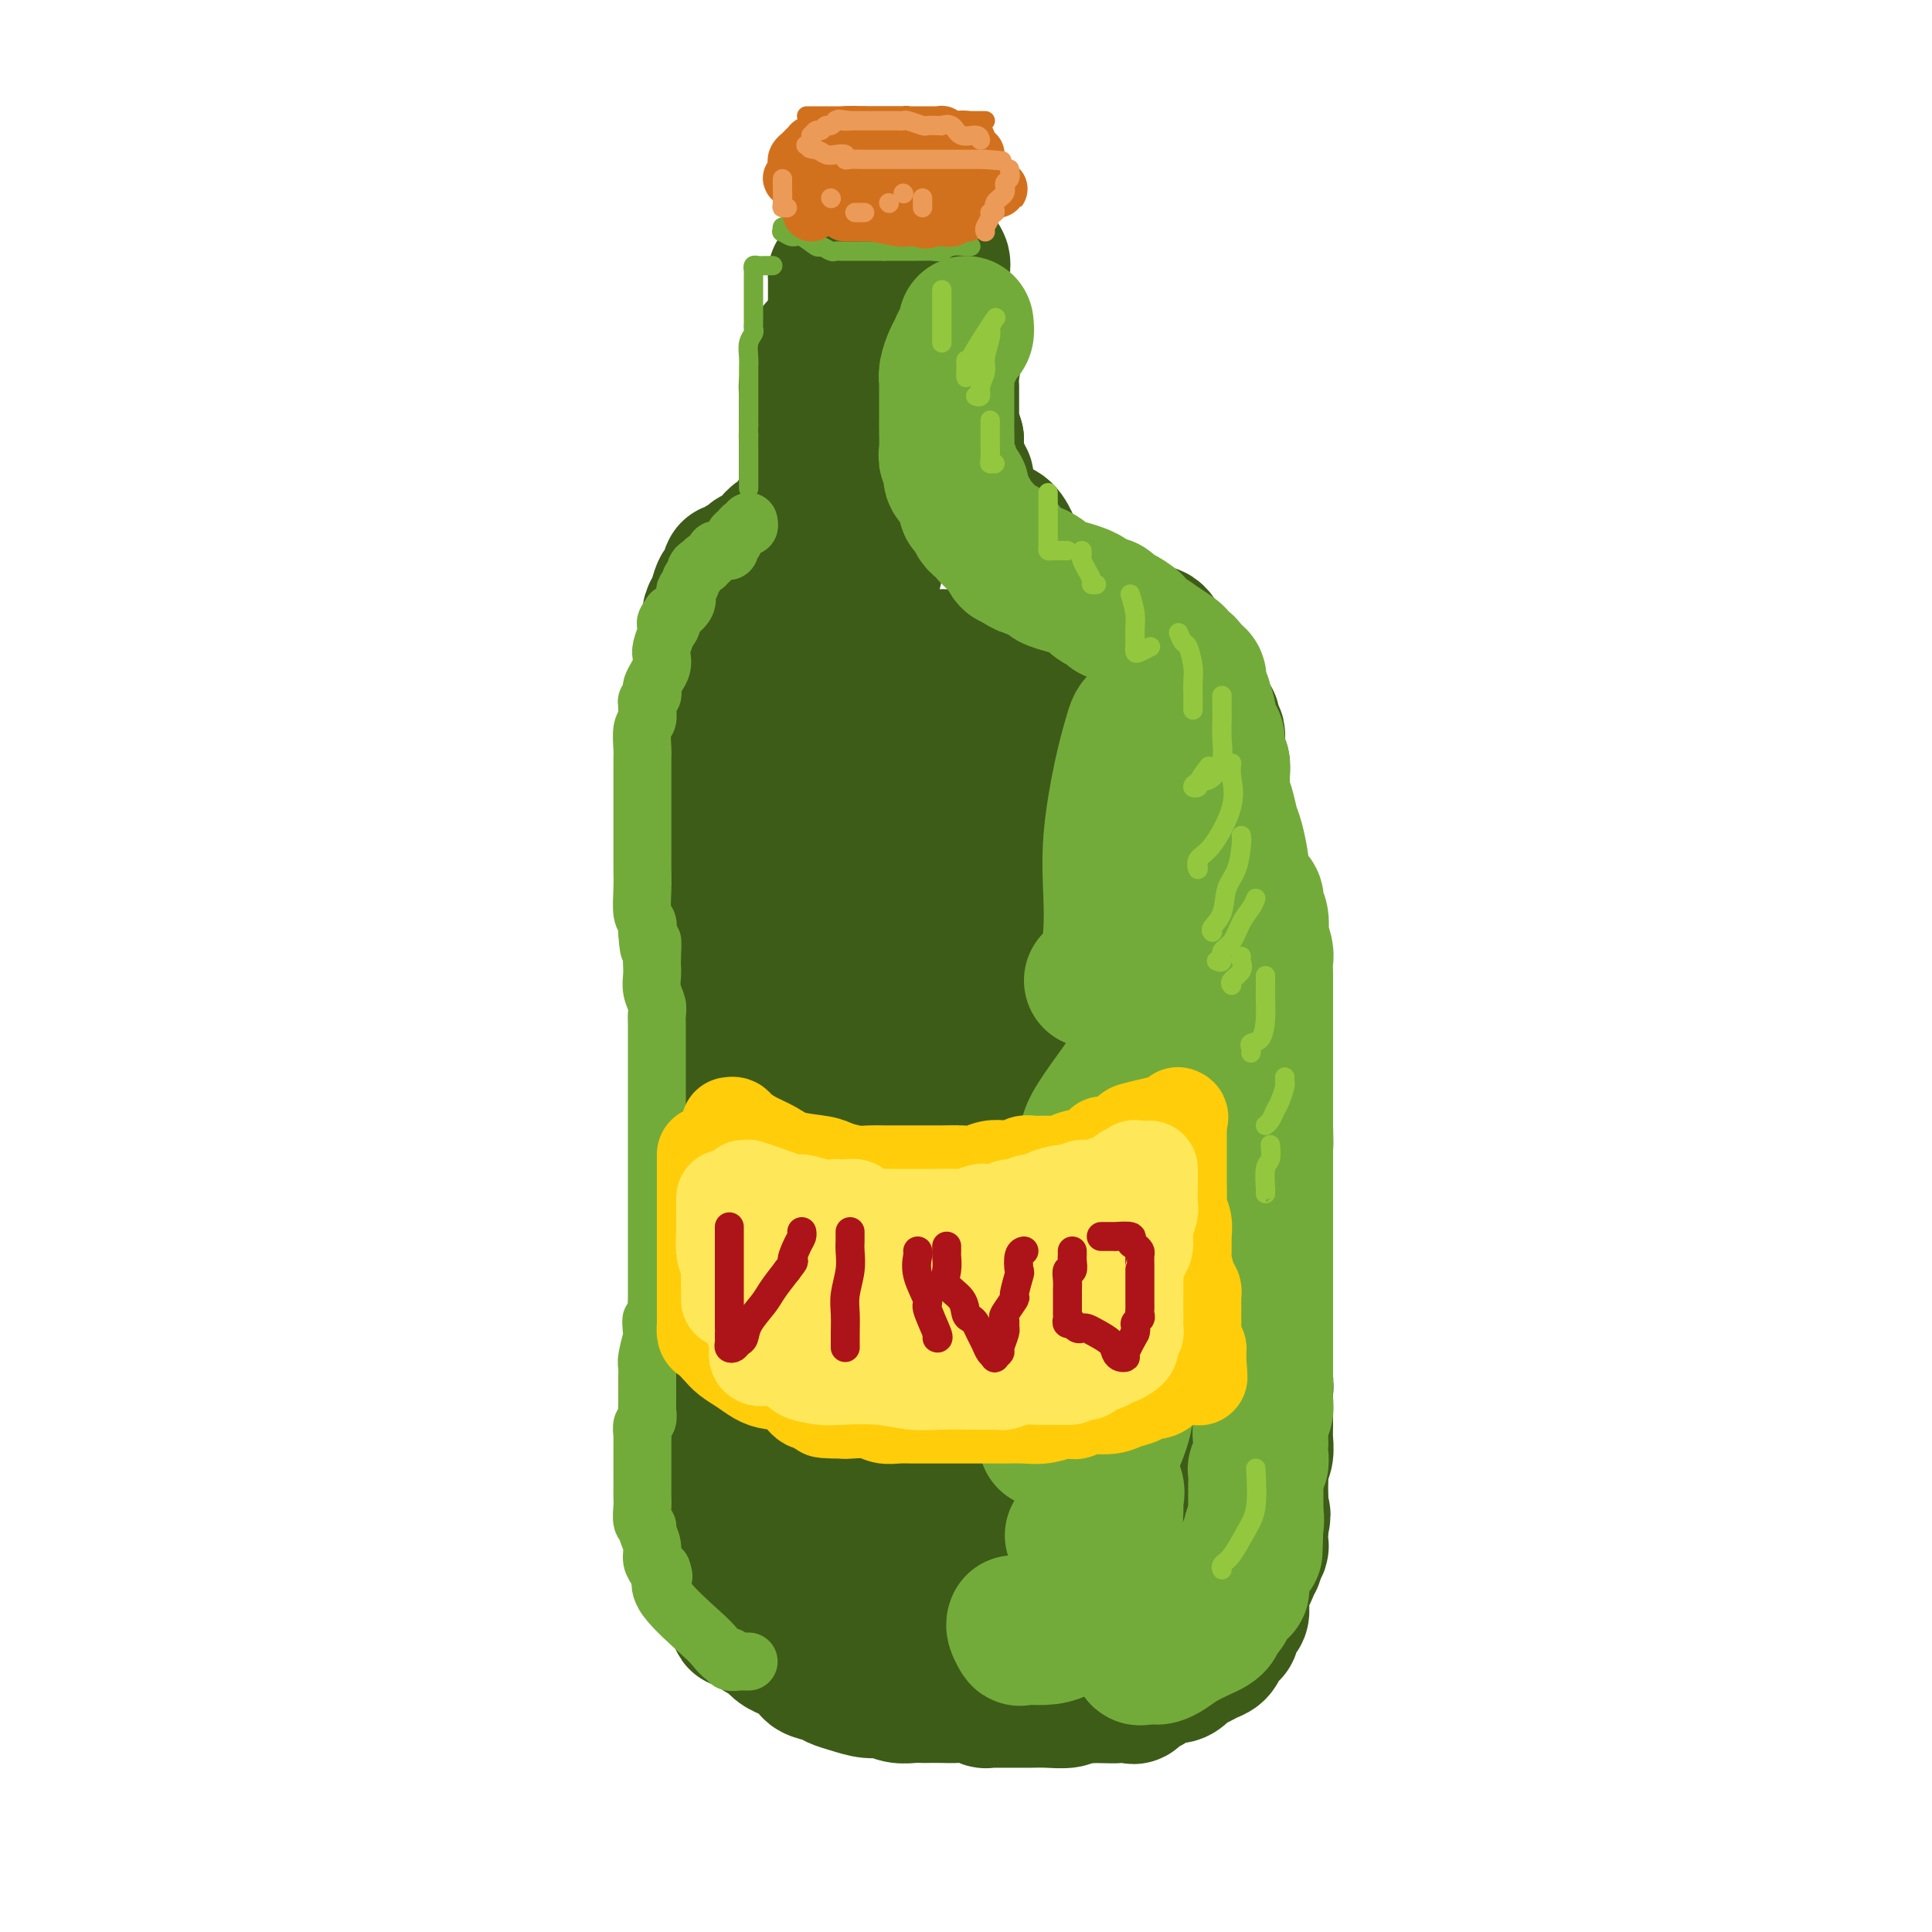 <svg viewBox='0 0 400 400' version='1.1' xmlns='http://www.w3.org/2000/svg' xmlns:xlink='http://www.w3.org/1999/xlink'><g fill='none' stroke='rgb(61,92,24)' stroke-width='28' stroke-linecap='round' stroke-linejoin='round'><path d='M180,72c-0.264,0.000 -0.529,0.000 -1,0c-0.471,-0.000 -1.149,-0.001 -2,0c-0.851,0.001 -1.874,0.003 -3,0c-1.126,-0.003 -2.354,-0.011 -3,0c-0.646,0.011 -0.709,0.041 -1,0c-0.291,-0.041 -0.810,-0.152 -1,0c-0.190,0.152 -0.052,0.567 0,1c0.052,0.433 0.017,0.886 0,1c-0.017,0.114 -0.016,-0.109 0,0c0.016,0.109 0.049,0.551 0,1c-0.049,0.449 -0.178,0.905 0,1c0.178,0.095 0.663,-0.171 1,0c0.337,0.171 0.527,0.778 1,1c0.473,0.222 1.229,0.060 2,0c0.771,-0.060 1.556,-0.016 2,0c0.444,0.016 0.546,0.004 1,0c0.454,-0.004 1.260,-0.001 2,0c0.740,0.001 1.414,0.000 2,0c0.586,-0.000 1.085,-0.000 2,0c0.915,0.000 2.246,0.000 3,0c0.754,-0.000 0.930,-0.000 1,0c0.070,0.000 0.035,0.000 0,0'/><path d='M186,77c2.519,-0.001 1.315,-0.004 1,0c-0.315,0.004 0.259,0.016 1,0c0.741,-0.016 1.651,-0.060 3,0c1.349,0.060 3.139,0.222 4,0c0.861,-0.222 0.794,-0.830 1,-1c0.206,-0.170 0.686,0.098 1,0c0.314,-0.098 0.460,-0.562 0,-1c-0.460,-0.438 -1.528,-0.849 -2,-1c-0.472,-0.151 -0.347,-0.040 -1,0c-0.653,0.040 -2.082,0.011 -3,0c-0.918,-0.011 -1.324,-0.003 -2,0c-0.676,0.003 -1.622,0.001 -2,0c-0.378,-0.001 -0.189,-0.000 0,0'/><path d='M168,80c-0.423,-0.049 -0.845,-0.097 -1,0c-0.155,0.097 -0.041,0.341 0,1c0.041,0.659 0.011,1.734 0,2c-0.011,0.266 -0.003,-0.277 0,0c0.003,0.277 0.001,1.373 0,2c-0.001,0.627 -0.000,0.785 0,1c0.000,0.215 0.000,0.488 0,1c-0.000,0.512 -0.000,1.263 0,2c0.000,0.737 0.000,1.458 0,2c-0.000,0.542 -0.000,0.903 0,1c0.000,0.097 0.000,-0.072 0,0c-0.000,0.072 -0.000,0.385 0,1c0.000,0.615 0.000,1.531 0,2c-0.000,0.469 -0.000,0.492 0,1c0.000,0.508 0.000,1.502 0,2c-0.000,0.498 -0.000,0.499 0,1c0.000,0.501 0.000,1.500 0,2c-0.000,0.500 -0.000,0.501 0,1c0.000,0.499 0.000,1.497 0,2c-0.000,0.503 -0.000,0.513 0,1c0.000,0.487 0.000,1.453 0,2c-0.000,0.547 -0.000,0.675 0,1c0.000,0.325 0.000,0.847 0,1c-0.000,0.153 -0.000,-0.062 0,0c0.000,0.062 -0.000,0.401 0,1c0.000,0.599 -0.000,1.457 0,2c0.000,0.543 0.000,0.772 0,1'/><path d='M167,113c-0.111,5.299 0.110,2.045 0,1c-0.110,-1.045 -0.551,0.119 -1,1c-0.449,0.881 -0.904,1.477 -1,2c-0.096,0.523 0.168,0.971 0,1c-0.168,0.029 -0.770,-0.362 -1,0c-0.230,0.362 -0.090,1.477 0,2c0.090,0.523 0.129,0.455 0,1c-0.129,0.545 -0.427,1.704 -1,2c-0.573,0.296 -1.421,-0.271 -2,0c-0.579,0.271 -0.891,1.382 -1,2c-0.109,0.618 -0.017,0.745 0,1c0.017,0.255 -0.042,0.638 0,1c0.042,0.362 0.184,0.703 0,1c-0.184,0.297 -0.694,0.550 -1,1c-0.306,0.450 -0.407,1.098 -1,2c-0.593,0.902 -1.679,2.057 -2,3c-0.321,0.943 0.121,1.674 0,2c-0.121,0.326 -0.806,0.248 -1,1c-0.194,0.752 0.102,2.336 0,3c-0.102,0.664 -0.601,0.409 -1,1c-0.399,0.591 -0.699,2.028 -1,3c-0.301,0.972 -0.603,1.478 -1,2c-0.397,0.522 -0.890,1.059 -1,2c-0.110,0.941 0.164,2.285 0,3c-0.164,0.715 -0.766,0.800 -1,2c-0.234,1.200 -0.102,3.515 0,5c0.102,1.485 0.172,2.138 0,3c-0.172,0.862 -0.586,1.931 -1,3'/><path d='M149,164c-0.536,3.049 -0.876,2.671 -1,3c-0.124,0.329 -0.033,1.366 0,2c0.033,0.634 0.009,0.865 0,2c-0.009,1.135 -0.002,3.176 0,4c0.002,0.824 0.001,0.433 0,1c-0.001,0.567 -0.000,2.094 0,3c0.000,0.906 0.001,1.193 0,2c-0.001,0.807 -0.003,2.134 0,3c0.003,0.866 0.011,1.270 0,2c-0.011,0.730 -0.041,1.786 0,3c0.041,1.214 0.155,2.584 0,4c-0.155,1.416 -0.577,2.876 -1,4c-0.423,1.124 -0.845,1.912 -1,3c-0.155,1.088 -0.041,2.475 0,3c0.041,0.525 0.011,0.187 0,1c-0.011,0.813 -0.003,2.776 0,4c0.003,1.224 0.001,1.709 0,3c-0.001,1.291 -0.000,3.388 0,5c0.000,1.612 0.000,2.738 0,4c-0.000,1.262 -0.000,2.659 0,4c0.000,1.341 0.001,2.625 0,4c-0.001,1.375 -0.004,2.840 0,4c0.004,1.160 0.015,2.014 0,3c-0.015,0.986 -0.057,2.104 0,3c0.057,0.896 0.211,1.571 0,3c-0.211,1.429 -0.789,3.613 -1,5c-0.211,1.387 -0.057,1.977 0,3c0.057,1.023 0.015,2.481 0,4c-0.015,1.519 -0.004,3.101 0,4c0.004,0.899 0.001,1.114 0,2c-0.001,0.886 -0.001,2.443 0,4'/><path d='M145,263c-0.619,15.845 -0.166,5.958 0,3c0.166,-2.958 0.044,1.013 0,3c-0.044,1.987 -0.012,1.988 0,3c0.012,1.012 0.003,3.033 0,4c-0.003,0.967 -0.001,0.878 0,1c0.001,0.122 0.000,0.454 0,1c-0.000,0.546 -0.000,1.307 0,2c0.000,0.693 0.000,1.319 0,2c-0.000,0.681 -0.000,1.418 0,3c0.000,1.582 0.000,4.008 0,5c-0.000,0.992 -0.000,0.549 0,1c0.000,0.451 0.000,1.796 0,3c-0.000,1.204 -0.000,2.269 0,3c0.000,0.731 0.000,1.129 0,2c-0.000,0.871 -0.001,2.216 0,3c0.001,0.784 0.004,1.008 0,2c-0.004,0.992 -0.015,2.751 0,4c0.015,1.249 0.055,1.989 0,3c-0.055,1.011 -0.207,2.292 0,3c0.207,0.708 0.772,0.843 1,2c0.228,1.157 0.118,3.337 0,4c-0.118,0.663 -0.243,-0.191 0,0c0.243,0.191 0.854,1.426 1,2c0.146,0.574 -0.173,0.485 0,1c0.173,0.515 0.839,1.632 1,2c0.161,0.368 -0.182,-0.015 0,0c0.182,0.015 0.888,0.427 1,1c0.112,0.573 -0.372,1.308 0,2c0.372,0.692 1.600,1.340 2,2c0.400,0.660 -0.029,1.331 0,2c0.029,0.669 0.514,1.334 1,2'/><path d='M152,334c1.093,3.147 0.325,1.015 1,1c0.675,-0.015 2.795,2.085 4,3c1.205,0.915 1.497,0.643 2,1c0.503,0.357 1.218,1.342 2,2c0.782,0.658 1.631,0.988 2,1c0.369,0.012 0.258,-0.295 1,0c0.742,0.295 2.336,1.192 3,2c0.664,0.808 0.397,1.527 1,2c0.603,0.473 2.076,0.700 3,1c0.924,0.300 1.300,0.673 2,1c0.700,0.327 1.724,0.610 3,1c1.276,0.390 2.804,0.889 4,1c1.196,0.111 2.059,-0.166 3,0c0.941,0.166 1.960,0.777 3,1c1.040,0.223 2.102,0.060 3,0c0.898,-0.060 1.632,-0.017 2,0c0.368,0.017 0.369,0.008 1,0c0.631,-0.008 1.890,-0.016 3,0c1.110,0.016 2.070,0.057 3,0c0.930,-0.057 1.830,-0.211 3,0c1.170,0.211 2.610,0.789 3,1c0.390,0.211 -0.269,0.057 0,0c0.269,-0.057 1.467,-0.015 2,0c0.533,0.015 0.401,0.005 1,0c0.599,-0.005 1.928,-0.005 3,0c1.072,0.005 1.888,0.015 3,0c1.112,-0.015 2.522,-0.057 4,0c1.478,0.057 3.025,0.211 4,0c0.975,-0.211 1.378,-0.788 2,-1c0.622,-0.212 1.463,-0.061 2,0c0.537,0.061 0.768,0.030 1,0'/><path d='M226,351c7.739,0.155 4.086,0.044 3,0c-1.086,-0.044 0.395,-0.020 1,0c0.605,0.020 0.332,0.036 1,0c0.668,-0.036 2.275,-0.122 3,0c0.725,0.122 0.568,0.454 1,0c0.432,-0.454 1.452,-1.692 2,-2c0.548,-0.308 0.623,0.316 1,0c0.377,-0.316 1.056,-1.572 2,-2c0.944,-0.428 2.154,-0.027 3,0c0.846,0.027 1.330,-0.321 2,-1c0.670,-0.679 1.528,-1.690 2,-2c0.472,-0.310 0.560,0.081 1,0c0.440,-0.081 1.232,-0.634 2,-1c0.768,-0.366 1.511,-0.545 2,-1c0.489,-0.455 0.722,-1.187 1,-2c0.278,-0.813 0.600,-1.709 1,-2c0.400,-0.291 0.878,0.022 1,0c0.122,-0.022 -0.112,-0.380 0,-1c0.112,-0.620 0.568,-1.503 1,-2c0.432,-0.497 0.838,-0.609 1,-1c0.162,-0.391 0.081,-1.061 0,-2c-0.081,-0.939 -0.161,-2.149 0,-3c0.161,-0.851 0.564,-1.345 1,-2c0.436,-0.655 0.905,-1.472 1,-2c0.095,-0.528 -0.185,-0.766 0,-1c0.185,-0.234 0.834,-0.465 1,-1c0.166,-0.535 -0.152,-1.373 0,-2c0.152,-0.627 0.773,-1.044 1,-1c0.227,0.044 0.061,0.550 0,0c-0.061,-0.550 -0.017,-2.157 0,-3c0.017,-0.843 0.009,-0.921 0,-1'/><path d='M261,316c0.928,-3.778 0.249,-2.224 0,-2c-0.249,0.224 -0.068,-0.881 0,-2c0.068,-1.119 0.022,-2.253 0,-3c-0.022,-0.747 -0.020,-1.109 0,-2c0.020,-0.891 0.058,-2.312 0,-3c-0.058,-0.688 -0.212,-0.645 0,-1c0.212,-0.355 0.789,-1.110 1,-2c0.211,-0.890 0.056,-1.915 0,-3c-0.056,-1.085 -0.014,-2.229 0,-3c0.014,-0.771 -0.000,-1.169 0,-2c0.000,-0.831 0.014,-2.094 0,-3c-0.014,-0.906 -0.056,-1.454 0,-2c0.056,-0.546 0.211,-1.091 0,-2c-0.211,-0.909 -0.789,-2.183 -1,-3c-0.211,-0.817 -0.057,-1.176 0,-2c0.057,-0.824 0.015,-2.112 0,-3c-0.015,-0.888 -0.004,-1.377 0,-2c0.004,-0.623 0.001,-1.381 0,-2c-0.001,-0.619 0.001,-1.099 0,-2c-0.001,-0.901 -0.004,-2.224 0,-3c0.004,-0.776 0.016,-1.006 0,-2c-0.016,-0.994 -0.061,-2.753 0,-4c0.061,-1.247 0.226,-1.983 0,-3c-0.226,-1.017 -0.844,-2.316 -1,-3c-0.156,-0.684 0.152,-0.752 0,-2c-0.152,-1.248 -0.762,-3.674 -1,-5c-0.238,-1.326 -0.102,-1.551 0,-2c0.102,-0.449 0.172,-1.120 0,-2c-0.172,-0.880 -0.585,-1.968 -1,-3c-0.415,-1.032 -0.833,-2.009 -1,-3c-0.167,-0.991 -0.084,-1.995 0,-3'/><path d='M257,237c-0.614,-4.148 -0.149,-3.019 0,-3c0.149,0.019 -0.016,-1.072 0,-2c0.016,-0.928 0.215,-1.693 0,-3c-0.215,-1.307 -0.842,-3.156 -1,-4c-0.158,-0.844 0.155,-0.683 0,-1c-0.155,-0.317 -0.778,-1.113 -1,-2c-0.222,-0.887 -0.044,-1.865 0,-3c0.044,-1.135 -0.044,-2.429 0,-3c0.044,-0.571 0.222,-0.421 0,-1c-0.222,-0.579 -0.844,-1.887 -1,-3c-0.156,-1.113 0.154,-2.031 0,-3c-0.154,-0.969 -0.773,-1.988 -1,-3c-0.227,-1.012 -0.061,-2.015 0,-3c0.061,-0.985 0.016,-1.950 0,-3c-0.016,-1.050 -0.004,-2.183 0,-3c0.004,-0.817 0.001,-1.318 0,-2c-0.001,-0.682 -0.000,-1.545 0,-2c0.000,-0.455 0.000,-0.502 0,-1c-0.000,-0.498 -0.000,-1.446 0,-2c0.000,-0.554 0.000,-0.712 0,-1c-0.000,-0.288 -0.000,-0.705 0,-1c0.000,-0.295 0.000,-0.469 0,-1c-0.000,-0.531 -0.000,-1.421 0,-2c0.000,-0.579 0.000,-0.847 0,-1c-0.000,-0.153 -0.000,-0.191 0,-1c0.000,-0.809 0.000,-2.390 0,-3c-0.000,-0.610 -0.000,-0.249 0,-1c0.000,-0.751 0.000,-2.614 0,-4c-0.000,-1.386 -0.000,-2.296 0,-3c0.000,-0.704 0.000,-1.201 0,-2c-0.000,-0.799 -0.000,-1.899 0,-3'/><path d='M253,167c-0.614,-11.373 -0.150,-4.804 0,-3c0.150,1.804 -0.013,-1.155 0,-3c0.013,-1.845 0.200,-2.575 0,-3c-0.200,-0.425 -0.789,-0.544 -1,-1c-0.211,-0.456 -0.043,-1.248 0,-2c0.043,-0.752 -0.040,-1.464 0,-2c0.040,-0.536 0.204,-0.898 0,-1c-0.204,-0.102 -0.776,0.054 -1,0c-0.224,-0.054 -0.102,-0.317 0,-1c0.102,-0.683 0.183,-1.785 0,-2c-0.183,-0.215 -0.629,0.458 -1,0c-0.371,-0.458 -0.665,-2.048 -1,-3c-0.335,-0.952 -0.709,-1.266 -1,-2c-0.291,-0.734 -0.498,-1.888 -1,-3c-0.502,-1.112 -1.300,-2.183 -2,-3c-0.700,-0.817 -1.301,-1.382 -2,-2c-0.699,-0.618 -1.496,-1.289 -2,-2c-0.504,-0.711 -0.714,-1.461 -1,-2c-0.286,-0.539 -0.647,-0.865 -1,-1c-0.353,-0.135 -0.698,-0.077 -1,0c-0.302,0.077 -0.561,0.175 -1,0c-0.439,-0.175 -1.060,-0.621 -2,-1c-0.940,-0.379 -2.200,-0.689 -3,-1c-0.800,-0.311 -1.138,-0.622 -2,-1c-0.862,-0.378 -2.246,-0.822 -3,-1c-0.754,-0.178 -0.877,-0.089 -1,0'/><path d='M226,127c-2.205,-0.622 -1.217,-0.176 -1,0c0.217,0.176 -0.337,0.082 -1,0c-0.663,-0.082 -1.435,-0.154 -3,-1c-1.565,-0.846 -3.922,-2.468 -5,-3c-1.078,-0.532 -0.876,0.026 -1,0c-0.124,-0.026 -0.575,-0.635 -1,-1c-0.425,-0.365 -0.826,-0.484 -1,-1c-0.174,-0.516 -0.123,-1.428 0,-2c0.123,-0.572 0.318,-0.804 0,-1c-0.318,-0.196 -1.151,-0.356 -2,-2c-0.849,-1.644 -1.716,-4.773 -3,-6c-1.284,-1.227 -2.985,-0.551 -4,-1c-1.015,-0.449 -1.343,-2.023 -2,-3c-0.657,-0.977 -1.644,-1.357 -2,-2c-0.356,-0.643 -0.082,-1.548 0,-2c0.082,-0.452 -0.030,-0.450 0,-1c0.030,-0.550 0.200,-1.653 0,-2c-0.200,-0.347 -0.772,0.063 -1,0c-0.228,-0.063 -0.114,-0.598 0,-1c0.114,-0.402 0.227,-0.671 0,-1c-0.227,-0.329 -0.793,-0.718 -1,-1c-0.207,-0.282 -0.056,-0.457 0,-1c0.056,-0.543 0.015,-1.454 0,-2c-0.015,-0.546 -0.004,-0.727 0,-1c0.004,-0.273 0.002,-0.636 0,-1'/><path d='M198,91c-0.536,-2.130 -0.876,-0.956 -1,-1c-0.124,-0.044 -0.033,-1.307 0,-2c0.033,-0.693 0.009,-0.816 0,-1c-0.009,-0.184 -0.002,-0.430 0,-1c0.002,-0.570 0.001,-1.463 0,-2c-0.001,-0.537 -0.000,-0.719 0,-1c0.000,-0.281 0.000,-0.663 0,-1c-0.000,-0.337 -0.000,-0.629 0,-1c0.000,-0.371 0.000,-0.820 0,-1c-0.000,-0.180 -0.000,-0.090 0,0'/><path d='M176,92c0.002,0.237 0.004,0.475 0,1c-0.004,0.525 -0.013,1.339 0,2c0.013,0.661 0.050,1.170 0,2c-0.050,0.830 -0.185,1.979 0,3c0.185,1.021 0.690,1.912 1,3c0.310,1.088 0.427,2.372 1,4c0.573,1.628 1.604,3.599 2,5c0.396,1.401 0.158,2.231 0,3c-0.158,0.769 -0.235,1.476 0,2c0.235,0.524 0.781,0.864 1,1c0.219,0.136 0.109,0.068 0,0'/><path d='M173,72c0.000,-0.325 0.000,-0.651 0,-1c-0.000,-0.349 -0.000,-0.722 0,-1c0.000,-0.278 0.000,-0.459 0,-1c-0.000,-0.541 -0.000,-1.440 0,-2c0.000,-0.560 0.000,-0.781 0,-1c-0.000,-0.219 -0.000,-0.436 0,-1c0.000,-0.564 0.000,-1.474 0,-2c-0.000,-0.526 -0.000,-0.669 0,-1c0.000,-0.331 0.000,-0.849 0,-1c-0.000,-0.151 -0.000,0.065 0,0c0.000,-0.065 0.001,-0.410 0,-1c-0.001,-0.590 -0.005,-1.426 0,-2c0.005,-0.574 0.019,-0.885 0,-1c-0.019,-0.115 -0.073,-0.034 0,0c0.073,0.034 0.271,0.019 1,0c0.729,-0.019 1.988,-0.044 3,0c1.012,0.044 1.777,0.155 3,0c1.223,-0.155 2.905,-0.578 4,-1c1.095,-0.422 1.602,-0.844 2,-1c0.398,-0.156 0.685,-0.044 1,0c0.315,0.044 0.657,0.022 1,0'/><path d='M188,55c2.947,-0.533 2.814,-0.866 3,-1c0.186,-0.134 0.691,-0.068 1,0c0.309,0.068 0.423,0.139 1,0c0.577,-0.139 1.619,-0.488 2,0c0.381,0.488 0.102,1.812 0,2c-0.102,0.188 -0.027,-0.761 0,0c0.027,0.761 0.007,3.231 0,5c-0.007,1.769 -0.002,2.835 0,4c0.002,1.165 0.001,2.428 0,4c-0.001,1.572 -0.000,3.452 0,5c0.000,1.548 0.000,2.763 0,4c-0.000,1.237 -0.000,2.496 0,3c0.000,0.504 0.000,0.252 0,0'/><path d='M168,101c0.081,-0.172 0.163,-0.344 0,0c-0.163,0.344 -0.569,1.205 -1,2c-0.431,0.795 -0.886,1.523 -1,2c-0.114,0.477 0.114,0.701 0,1c-0.114,0.299 -0.568,0.671 -1,1c-0.432,0.329 -0.840,0.613 -1,1c-0.160,0.387 -0.071,0.877 0,1c0.071,0.123 0.124,-0.122 0,0c-0.124,0.122 -0.427,0.610 -1,1c-0.573,0.390 -1.418,0.682 -2,1c-0.582,0.318 -0.900,0.663 -1,1c-0.100,0.337 0.019,0.667 0,1c-0.019,0.333 -0.176,0.667 -1,1c-0.824,0.333 -2.316,0.663 -3,1c-0.684,0.337 -0.561,0.681 -1,1c-0.439,0.319 -1.441,0.615 -2,1c-0.559,0.385 -0.675,0.861 -1,1c-0.325,0.139 -0.860,-0.058 -1,0c-0.140,0.058 0.117,0.372 0,1c-0.117,0.628 -0.606,1.571 -1,2c-0.394,0.429 -0.694,0.344 -1,1c-0.306,0.656 -0.617,2.051 -1,3c-0.383,0.949 -0.837,1.450 -1,2c-0.163,0.550 -0.033,1.147 0,2c0.033,0.853 -0.030,1.960 0,3c0.030,1.040 0.151,2.011 0,3c-0.151,0.989 -0.576,1.994 -1,3'/><path d='M146,138c-0.464,3.539 -0.124,4.385 0,5c0.124,0.615 0.033,0.998 0,2c-0.033,1.002 -0.009,2.623 0,4c0.009,1.377 0.002,2.508 0,4c-0.002,1.492 -0.001,3.343 0,5c0.001,1.657 0.000,3.118 0,5c-0.000,1.882 -0.001,4.183 0,6c0.001,1.817 0.004,3.148 0,5c-0.004,1.852 -0.015,4.225 0,6c0.015,1.775 0.057,2.953 0,4c-0.057,1.047 -0.211,1.962 0,3c0.211,1.038 0.789,2.198 1,3c0.211,0.802 0.057,1.245 0,3c-0.057,1.755 -0.015,4.820 0,7c0.015,2.180 0.004,3.473 0,5c-0.004,1.527 -0.001,3.287 0,5c0.001,1.713 -0.000,3.379 0,5c0.000,1.621 0.002,3.196 0,5c-0.002,1.804 -0.009,3.836 0,6c0.009,2.164 0.033,4.460 0,7c-0.033,2.540 -0.122,5.323 0,8c0.122,2.677 0.455,5.246 1,8c0.545,2.754 1.302,5.691 2,8c0.698,2.309 1.339,3.990 2,6c0.661,2.010 1.344,4.351 2,7c0.656,2.649 1.286,5.608 2,8c0.714,2.392 1.512,4.218 2,6c0.488,1.782 0.667,3.519 1,5c0.333,1.481 0.820,2.706 1,4c0.180,1.294 0.051,2.655 0,4c-0.051,1.345 -0.026,2.672 0,4'/><path d='M160,301c2.018,10.200 0.564,5.700 0,5c-0.564,-0.700 -0.238,2.400 0,4c0.238,1.600 0.389,1.700 1,3c0.611,1.300 1.684,3.798 2,5c0.316,1.202 -0.124,1.107 0,1c0.124,-0.107 0.810,-0.225 1,0c0.190,0.225 -0.118,0.794 0,1c0.118,0.206 0.661,0.051 1,0c0.339,-0.051 0.473,0.003 1,0c0.527,-0.003 1.447,-0.064 2,0c0.553,0.064 0.738,0.254 1,0c0.262,-0.254 0.599,-0.953 1,-2c0.401,-1.047 0.865,-2.442 1,-5c0.135,-2.558 -0.060,-6.280 0,-11c0.060,-4.720 0.375,-10.438 0,-14c-0.375,-3.562 -1.441,-4.967 -2,-9c-0.559,-4.033 -0.613,-10.693 0,-15c0.613,-4.307 1.891,-6.260 3,-9c1.109,-2.740 2.048,-6.266 3,-10c0.952,-3.734 1.915,-7.674 3,-11c1.085,-3.326 2.290,-6.036 3,-10c0.710,-3.964 0.923,-9.182 1,-13c0.077,-3.818 0.017,-6.235 0,-9c-0.017,-2.765 0.009,-5.876 0,-8c-0.009,-2.124 -0.054,-3.260 0,-5c0.054,-1.740 0.207,-4.084 0,-6c-0.207,-1.916 -0.773,-3.405 -1,-6c-0.227,-2.595 -0.113,-6.298 0,-10'/><path d='M181,167c0.049,-10.323 0.171,-7.631 0,-8c-0.171,-0.369 -0.634,-3.801 -1,-6c-0.366,-2.199 -0.634,-3.167 -1,-4c-0.366,-0.833 -0.830,-1.531 -1,-2c-0.170,-0.469 -0.047,-0.708 0,-1c0.047,-0.292 0.019,-0.639 0,-1c-0.019,-0.361 -0.029,-0.738 0,-1c0.029,-0.262 0.096,-0.408 0,-1c-0.096,-0.592 -0.356,-1.631 0,-2c0.356,-0.369 1.326,-0.069 2,0c0.674,0.069 1.050,-0.093 1,0c-0.050,0.093 -0.527,0.440 -1,1c-0.473,0.560 -0.942,1.333 -2,4c-1.058,2.667 -2.704,7.226 -4,12c-1.296,4.774 -2.242,9.761 -4,15c-1.758,5.239 -4.327,10.729 -6,16c-1.673,5.271 -2.450,10.322 -3,15c-0.550,4.678 -0.872,8.984 -1,13c-0.128,4.016 -0.061,7.742 0,11c0.061,3.258 0.115,6.049 0,9c-0.115,2.951 -0.398,6.062 0,9c0.398,2.938 1.478,5.702 2,8c0.522,2.298 0.485,4.132 1,8c0.515,3.868 1.581,9.772 3,14c1.419,4.228 3.193,6.779 5,9c1.807,2.221 3.649,4.111 6,6c2.351,1.889 5.210,3.778 8,5c2.790,1.222 5.511,1.778 8,2c2.489,0.222 4.744,0.111 7,0'/><path d='M200,298c3.549,0.180 4.920,-0.368 6,-2c1.080,-1.632 1.868,-4.346 3,-7c1.132,-2.654 2.606,-5.247 3,-13c0.394,-7.753 -0.293,-20.666 0,-26c0.293,-5.334 1.564,-3.088 0,-9c-1.564,-5.912 -5.964,-19.982 -8,-26c-2.036,-6.018 -1.708,-3.985 -3,-7c-1.292,-3.015 -4.202,-11.078 -6,-16c-1.798,-4.922 -2.482,-6.704 -3,-9c-0.518,-2.296 -0.871,-5.107 -1,-8c-0.129,-2.893 -0.036,-5.868 0,-8c0.036,-2.132 0.015,-3.420 0,-5c-0.015,-1.580 -0.025,-3.451 0,-5c0.025,-1.549 0.084,-2.775 0,-4c-0.084,-1.225 -0.310,-2.447 0,-4c0.310,-1.553 1.157,-3.435 2,-5c0.843,-1.565 1.684,-2.812 2,-4c0.316,-1.188 0.108,-2.317 0,-3c-0.108,-0.683 -0.117,-0.922 0,-1c0.117,-0.078 0.360,0.003 1,0c0.640,-0.003 1.678,-0.089 3,0c1.322,0.089 2.929,0.354 4,1c1.071,0.646 1.608,1.674 2,2c0.392,0.326 0.641,-0.051 1,1c0.359,1.051 0.828,3.529 1,5c0.172,1.471 0.046,1.934 0,5c-0.046,3.066 -0.013,8.733 0,12c0.013,3.267 0.007,4.133 0,5'/><path d='M207,167c0.290,6.896 0.017,10.135 0,14c-0.017,3.865 0.224,8.356 1,12c0.776,3.644 2.087,6.442 3,10c0.913,3.558 1.428,7.878 2,12c0.572,4.122 1.202,8.047 2,12c0.798,3.953 1.765,7.935 3,11c1.235,3.065 2.739,5.212 4,7c1.261,1.788 2.279,3.218 3,4c0.721,0.782 1.145,0.917 2,1c0.855,0.083 2.141,0.116 3,0c0.859,-0.116 1.291,-0.380 3,-3c1.709,-2.620 4.695,-7.595 6,-12c1.305,-4.405 0.930,-8.240 1,-13c0.070,-4.760 0.587,-10.445 1,-16c0.413,-5.555 0.724,-10.982 -1,-16c-1.724,-5.018 -5.481,-9.628 -8,-14c-2.519,-4.372 -3.799,-8.505 -6,-12c-2.201,-3.495 -5.324,-6.352 -7,-8c-1.676,-1.648 -1.905,-2.087 -2,-3c-0.095,-0.913 -0.055,-2.301 0,-3c0.055,-0.699 0.123,-0.711 0,-1c-0.123,-0.289 -0.439,-0.857 0,-1c0.439,-0.143 1.633,0.137 3,0c1.367,-0.137 2.906,-0.691 4,-1c1.094,-0.309 1.741,-0.374 2,0c0.259,0.374 0.129,1.187 0,2'/><path d='M226,149c0.916,0.543 0.207,1.401 0,2c-0.207,0.599 0.088,0.938 0,2c-0.088,1.062 -0.557,2.847 0,10c0.557,7.153 2.142,19.676 3,25c0.858,5.324 0.990,3.450 2,5c1.010,1.550 2.898,6.522 4,10c1.102,3.478 1.420,5.460 2,8c0.580,2.540 1.423,5.637 2,8c0.577,2.363 0.887,3.992 1,6c0.113,2.008 0.030,4.396 0,7c-0.030,2.604 -0.008,5.424 0,8c0.008,2.576 0.003,4.907 0,7c-0.003,2.093 -0.004,3.948 0,6c0.004,2.052 0.011,4.300 0,6c-0.011,1.700 -0.041,2.850 0,4c0.041,1.150 0.155,2.298 0,5c-0.155,2.702 -0.577,6.959 -1,9c-0.423,2.041 -0.845,1.868 -1,3c-0.155,1.132 -0.041,3.569 0,5c0.041,1.431 0.011,1.858 0,3c-0.011,1.142 -0.003,3.001 0,4c0.003,0.999 0.000,1.138 0,2c-0.000,0.862 0.002,2.448 0,4c-0.002,1.552 -0.007,3.068 0,4c0.007,0.932 0.025,1.278 0,2c-0.025,0.722 -0.094,1.821 0,3c0.094,1.179 0.351,2.437 0,4c-0.351,1.563 -1.311,3.429 -2,5c-0.689,1.571 -1.109,2.846 -2,4c-0.891,1.154 -2.255,2.187 -3,3c-0.745,0.813 -0.873,1.407 -1,2'/><path d='M230,325c-1.406,2.332 -0.921,1.161 -1,1c-0.079,-0.161 -0.723,0.686 -1,1c-0.277,0.314 -0.187,0.094 -2,0c-1.813,-0.094 -5.529,-0.060 -8,0c-2.471,0.060 -3.698,0.148 -6,0c-2.302,-0.148 -5.678,-0.531 -8,-1c-2.322,-0.469 -3.588,-1.022 -4,-2c-0.412,-0.978 0.031,-2.380 0,-4c-0.031,-1.620 -0.535,-3.457 0,-6c0.535,-2.543 2.108,-5.791 3,-9c0.892,-3.209 1.104,-6.378 2,-9c0.896,-2.622 2.475,-4.696 3,-7c0.525,-2.304 -0.003,-4.840 0,-7c0.003,-2.160 0.538,-3.946 1,-6c0.462,-2.054 0.852,-4.376 1,-7c0.148,-2.624 0.054,-5.552 0,-8c-0.054,-2.448 -0.068,-4.417 0,-7c0.068,-2.583 0.216,-5.778 0,-8c-0.216,-2.222 -0.798,-3.469 -1,-5c-0.202,-1.531 -0.025,-3.345 0,-4c0.025,-0.655 -0.103,-0.150 -1,0c-0.897,0.150 -2.565,-0.054 -4,0c-1.435,0.054 -2.639,0.365 -4,1c-1.361,0.635 -2.880,1.593 -5,4c-2.120,2.407 -4.840,6.263 -7,10c-2.160,3.737 -3.760,7.353 -5,11c-1.240,3.647 -2.120,7.323 -3,11'/><path d='M180,274c-2.719,6.761 -2.018,7.664 -2,9c0.018,1.336 -0.647,3.106 0,8c0.647,4.894 2.606,12.913 4,16c1.394,3.087 2.222,1.243 3,2c0.778,0.757 1.507,4.114 3,6c1.493,1.886 3.752,2.302 5,3c1.248,0.698 1.487,1.680 2,2c0.513,0.320 1.300,-0.021 2,0c0.700,0.021 1.314,0.404 2,0c0.686,-0.404 1.445,-1.593 2,-4c0.555,-2.407 0.908,-6.030 2,-10c1.092,-3.970 2.924,-8.288 4,-12c1.076,-3.712 1.397,-6.819 2,-9c0.603,-2.181 1.489,-3.437 2,-4c0.511,-0.563 0.648,-0.433 0,1c-0.648,1.433 -2.082,4.168 -3,7c-0.918,2.832 -1.320,5.760 -2,9c-0.680,3.240 -1.639,6.791 -2,10c-0.361,3.209 -0.125,6.075 0,8c0.125,1.925 0.138,2.909 1,4c0.862,1.091 2.574,2.289 4,3c1.426,0.711 2.568,0.935 4,1c1.432,0.065 3.154,-0.029 4,0c0.846,0.029 0.815,0.182 1,0c0.185,-0.182 0.586,-0.698 1,-2c0.414,-1.302 0.842,-3.389 1,-6c0.158,-2.611 0.045,-5.746 0,-9c-0.045,-3.254 -0.023,-6.627 0,-10'/><path d='M220,297c0.167,-4.167 0.083,-2.083 0,0'/><path d='M220,294c0.021,-0.110 0.041,-0.220 0,0c-0.041,0.220 -0.145,0.769 0,2c0.145,1.231 0.538,3.143 0,6c-0.538,2.857 -2.005,6.659 -4,10c-1.995,3.341 -4.516,6.219 -6,9c-1.484,2.781 -1.931,5.463 -4,9c-2.069,3.537 -5.759,7.928 -8,10c-2.241,2.072 -3.034,1.823 -4,2c-0.966,0.177 -2.104,0.779 -3,1c-0.896,0.221 -1.549,0.060 -2,0c-0.451,-0.060 -0.698,-0.019 -1,0c-0.302,0.019 -0.658,0.014 -1,0c-0.342,-0.014 -0.670,-0.039 -1,0c-0.330,0.039 -0.664,0.143 -1,0c-0.336,-0.143 -0.676,-0.533 -1,-1c-0.324,-0.467 -0.633,-1.012 -1,-2c-0.367,-0.988 -0.791,-2.420 -2,-4c-1.209,-1.580 -3.203,-3.309 -4,-4c-0.797,-0.691 -0.399,-0.346 0,0'/></g>
<g fill='none' stroke='rgb(115,171,58)' stroke-width='4' stroke-linecap='round' stroke-linejoin='round'><path d='M200,44c-0.334,0.001 -0.668,0.001 -1,0c-0.332,-0.001 -0.661,-0.004 -1,0c-0.339,0.004 -0.686,0.015 -1,0c-0.314,-0.015 -0.595,-0.057 -1,0c-0.405,0.057 -0.936,0.211 -1,0c-0.064,-0.211 0.337,-0.789 0,-1c-0.337,-0.211 -1.414,-0.057 -2,0c-0.586,0.057 -0.682,0.015 -1,0c-0.318,-0.015 -0.857,-0.004 -1,0c-0.143,0.004 0.111,0.001 0,0c-0.111,-0.001 -0.586,-0.000 -1,0c-0.414,0.000 -0.767,0.000 -1,0c-0.233,-0.000 -0.347,-0.000 -1,0c-0.653,0.000 -1.845,0.000 -3,0c-1.155,-0.000 -2.274,-0.000 -3,0c-0.726,0.000 -1.059,0.000 -2,0c-0.941,-0.000 -2.490,-0.000 -3,0c-0.510,0.000 0.018,0.000 0,0c-0.018,-0.000 -0.582,-0.000 -1,0c-0.418,0.000 -0.689,0.000 -1,0c-0.311,-0.000 -0.660,-0.000 -1,0c-0.340,0.000 -0.670,0.000 -1,0'/><path d='M173,43c-4.527,-0.214 -2.343,-0.249 -2,0c0.343,0.249 -1.155,0.783 -2,1c-0.845,0.217 -1.038,0.119 -1,0c0.038,-0.119 0.308,-0.257 0,0c-0.308,0.257 -1.192,0.910 -2,1c-0.808,0.090 -1.539,-0.383 -2,0c-0.461,0.383 -0.653,1.624 -1,2c-0.347,0.376 -0.848,-0.112 -1,0c-0.152,0.112 0.047,0.822 0,1c-0.047,0.178 -0.340,-0.178 0,0c0.340,0.178 1.313,0.889 2,1c0.687,0.111 1.087,-0.377 2,0c0.913,0.377 2.339,1.618 3,2c0.661,0.382 0.557,-0.094 1,0c0.443,0.094 1.433,0.757 2,1c0.567,0.243 0.712,0.065 1,0c0.288,-0.065 0.718,-0.017 1,0c0.282,0.017 0.416,0.005 1,0c0.584,-0.005 1.619,-0.001 3,0c1.381,0.001 3.109,0.000 4,0c0.891,-0.000 0.946,-0.000 1,0'/><path d='M183,52c2.119,0.000 1.915,0.000 2,0c0.085,-0.000 0.459,-0.000 1,0c0.541,0.000 1.247,0.001 2,0c0.753,-0.001 1.551,-0.004 2,0c0.449,0.004 0.547,0.015 1,0c0.453,-0.015 1.260,-0.057 2,0c0.740,0.057 1.414,0.211 2,0c0.586,-0.211 1.085,-0.789 2,-1c0.915,-0.211 2.246,-0.057 3,0c0.754,0.057 0.930,0.016 1,0c0.070,-0.016 0.035,-0.008 0,0'/><path d='M160,55c-0.332,0.002 -0.663,0.004 -1,0c-0.337,-0.004 -0.679,-0.014 -1,0c-0.321,0.014 -0.622,0.053 -1,0c-0.378,-0.053 -0.833,-0.196 -1,0c-0.167,0.196 -0.045,0.732 0,1c0.045,0.268 0.012,0.267 0,1c-0.012,0.733 -0.003,2.200 0,3c0.003,0.800 0.002,0.935 0,2c-0.002,1.065 -0.004,3.061 0,4c0.004,0.939 0.015,0.821 0,1c-0.015,0.179 -0.057,0.654 0,1c0.057,0.346 0.211,0.564 0,1c-0.211,0.436 -0.789,1.089 -1,2c-0.211,0.911 -0.057,2.078 0,3c0.057,0.922 0.015,1.598 0,2c-0.015,0.402 -0.004,0.530 0,1c0.004,0.470 0.001,1.281 0,2c-0.001,0.719 -0.000,1.345 0,2c0.000,0.655 0.000,1.341 0,2c-0.000,0.659 -0.000,1.293 0,2c0.000,0.707 0.000,1.488 0,2c-0.000,0.512 -0.000,0.756 0,1'/><path d='M155,88c-0.155,4.742 -0.041,2.597 0,2c0.041,-0.597 0.011,0.353 0,1c-0.011,0.647 -0.003,0.992 0,1c0.003,0.008 0.001,-0.320 0,0c-0.001,0.320 -0.000,1.287 0,2c0.000,0.713 0.000,1.170 0,2c-0.000,0.830 -0.000,2.031 0,3c0.000,0.969 0.000,1.705 0,2c-0.000,0.295 -0.000,0.147 0,0'/><path d='M154,105c-0.417,0.000 -0.833,0.000 -1,0c-0.167,0.000 -0.083,0.000 0,0'/><path d='M155,108c0.061,0.459 0.121,0.918 0,1c-0.121,0.082 -0.425,-0.213 -1,0c-0.575,0.213 -1.422,0.933 -2,2c-0.578,1.067 -0.886,2.479 -1,3c-0.114,0.521 -0.032,0.149 0,0c0.032,-0.149 0.016,-0.074 0,0'/></g>
<g fill='none' stroke='rgb(115,171,58)' stroke-width='12' stroke-linecap='round' stroke-linejoin='round'><path d='M155,108c0.092,0.446 0.183,0.893 0,1c-0.183,0.107 -0.641,-0.125 -1,0c-0.359,0.125 -0.618,0.607 -1,1c-0.382,0.393 -0.886,0.698 -1,1c-0.114,0.302 0.163,0.603 0,1c-0.163,0.397 -0.765,0.892 -1,1c-0.235,0.108 -0.105,-0.169 0,0c0.105,0.169 0.183,0.785 0,1c-0.183,0.215 -0.627,0.028 -1,0c-0.373,-0.028 -0.673,0.102 -1,0c-0.327,-0.102 -0.679,-0.434 -1,0c-0.321,0.434 -0.612,1.636 -1,2c-0.388,0.364 -0.873,-0.110 -1,0c-0.127,0.110 0.106,0.803 0,1c-0.106,0.197 -0.549,-0.102 -1,0c-0.451,0.102 -0.909,0.605 -1,1c-0.091,0.395 0.185,0.683 0,1c-0.185,0.317 -0.832,0.665 -1,1c-0.168,0.335 0.145,0.657 0,1c-0.145,0.343 -0.746,0.705 -1,1c-0.254,0.295 -0.161,0.522 0,1c0.161,0.478 0.389,1.206 0,2c-0.389,0.794 -1.397,1.656 -2,2c-0.603,0.344 -0.802,0.172 -1,0'/><path d='M139,127c-2.410,3.260 -0.436,1.909 0,2c0.436,0.091 -0.667,1.624 -1,2c-0.333,0.376 0.104,-0.405 0,0c-0.104,0.405 -0.750,1.996 -1,3c-0.250,1.004 -0.106,1.421 0,2c0.106,0.579 0.173,1.321 0,2c-0.173,0.679 -0.586,1.295 -1,2c-0.414,0.705 -0.829,1.499 -1,2c-0.171,0.501 -0.099,0.711 0,1c0.099,0.289 0.224,0.658 0,1c-0.224,0.342 -0.796,0.656 -1,1c-0.204,0.344 -0.041,0.719 0,1c0.041,0.281 -0.042,0.470 0,1c0.042,0.530 0.207,1.401 0,2c-0.207,0.599 -0.788,0.924 -1,2c-0.212,1.076 -0.057,2.902 0,4c0.057,1.098 0.015,1.467 0,2c-0.015,0.533 -0.004,1.230 0,2c0.004,0.770 0.001,1.614 0,2c-0.001,0.386 -0.000,0.315 0,1c0.000,0.685 0.000,2.127 0,3c-0.000,0.873 -0.000,1.178 0,2c0.000,0.822 -0.000,2.162 0,3c0.000,0.838 0.000,1.173 0,2c-0.000,0.827 -0.001,2.144 0,3c0.001,0.856 0.004,1.251 0,2c-0.004,0.749 -0.015,1.853 0,3c0.015,1.147 0.056,2.338 0,4c-0.056,1.662 -0.207,3.793 0,5c0.207,1.207 0.774,1.488 1,2c0.226,0.512 0.113,1.256 0,2'/><path d='M134,193c0.381,6.176 0.833,2.616 1,2c0.167,-0.616 0.048,1.711 0,3c-0.048,1.289 -0.027,1.539 0,2c0.027,0.461 0.060,1.134 0,2c-0.060,0.866 -0.212,1.926 0,3c0.212,1.074 0.789,2.161 1,3c0.211,0.839 0.057,1.431 0,2c-0.057,0.569 -0.015,1.115 0,2c0.015,0.885 0.004,2.108 0,3c-0.004,0.892 -0.001,1.451 0,2c0.001,0.549 0.000,1.087 0,2c-0.000,0.913 -0.000,2.202 0,3c0.000,0.798 0.000,1.104 0,2c-0.000,0.896 -0.000,2.383 0,3c0.000,0.617 0.000,0.364 0,1c-0.000,0.636 -0.000,2.161 0,3c0.000,0.839 0.000,0.991 0,2c-0.000,1.009 -0.000,2.875 0,4c0.000,1.125 0.000,1.508 0,2c-0.000,0.492 -0.000,1.094 0,2c0.000,0.906 0.000,2.115 0,3c-0.000,0.885 -0.000,1.444 0,2c0.000,0.556 0.000,1.109 0,2c-0.000,0.891 -0.000,2.119 0,3c0.000,0.881 0.000,1.413 0,2c-0.000,0.587 -0.000,1.228 0,2c0.000,0.772 0.000,1.674 0,3c-0.000,1.326 -0.000,3.077 0,4c0.000,0.923 0.000,1.018 0,2c0.000,0.982 0.000,2.852 0,4c0.000,1.148 0.000,1.574 0,2'/><path d='M136,270c0.087,12.697 -0.695,5.940 -1,4c-0.305,-1.940 -0.134,0.937 0,2c0.134,1.063 0.232,0.310 0,1c-0.232,0.690 -0.794,2.821 -1,4c-0.206,1.179 -0.055,1.405 0,2c0.055,0.595 0.014,1.559 0,2c-0.014,0.441 -0.003,0.360 0,1c0.003,0.640 -0.003,2.002 0,3c0.003,0.998 0.015,1.634 0,2c-0.015,0.366 -0.057,0.464 0,1c0.057,0.536 0.211,1.509 0,2c-0.211,0.491 -0.789,0.499 -1,1c-0.211,0.501 -0.057,1.496 0,2c0.057,0.504 0.015,0.519 0,1c-0.015,0.481 -0.004,1.430 0,2c0.004,0.570 0.001,0.762 0,1c-0.001,0.238 0.000,0.524 0,1c-0.000,0.476 -0.001,1.143 0,2c0.001,0.857 0.004,1.904 0,3c-0.004,1.096 -0.016,2.243 0,3c0.016,0.757 0.061,1.126 0,2c-0.061,0.874 -0.228,2.254 0,3c0.228,0.746 0.850,0.859 1,1c0.150,0.141 -0.171,0.311 0,1c0.171,0.689 0.833,1.897 1,3c0.167,1.103 -0.161,2.100 0,3c0.161,0.900 0.813,1.704 1,2c0.187,0.296 -0.089,0.085 0,0c0.089,-0.085 0.545,-0.042 1,0'/><path d='M137,325c0.661,1.860 0.313,1.511 0,2c-0.313,0.489 -0.591,1.815 1,4c1.591,2.185 5.051,5.230 7,7c1.949,1.770 2.385,2.264 3,3c0.615,0.736 1.407,1.714 2,2c0.593,0.286 0.986,-0.119 1,0c0.014,0.119 -0.350,0.764 0,1c0.350,0.236 1.413,0.063 2,0c0.587,-0.063 0.696,-0.017 1,0c0.304,0.017 0.801,0.005 1,0c0.199,-0.005 0.099,-0.002 0,0'/></g>
<g fill='none' stroke='rgb(115,171,58)' stroke-width='28' stroke-linecap='round' stroke-linejoin='round'><path d='M200,67c0.089,0.782 0.178,1.564 0,2c-0.178,0.436 -0.622,0.526 -1,1c-0.378,0.474 -0.690,1.332 -1,2c-0.310,0.668 -0.619,1.147 -1,2c-0.381,0.853 -0.834,2.079 -1,3c-0.166,0.921 -0.044,1.538 0,2c0.044,0.462 0.012,0.771 0,1c-0.012,0.229 -0.003,0.380 0,1c0.003,0.620 0.001,1.711 0,2c-0.001,0.289 0.000,-0.224 0,0c-0.000,0.224 -0.001,1.187 0,2c0.001,0.813 0.005,1.478 0,2c-0.005,0.522 -0.017,0.902 0,2c0.017,1.098 0.065,2.914 0,4c-0.065,1.086 -0.243,1.442 0,2c0.243,0.558 0.906,1.319 1,2c0.094,0.681 -0.382,1.282 0,2c0.382,0.718 1.622,1.553 2,2c0.378,0.447 -0.106,0.505 0,1c0.106,0.495 0.802,1.428 1,2c0.198,0.572 -0.102,0.782 0,1c0.102,0.218 0.607,0.443 1,1c0.393,0.557 0.673,1.445 1,2c0.327,0.555 0.700,0.777 1,1c0.300,0.223 0.528,0.446 1,1c0.472,0.554 1.187,1.440 2,2c0.813,0.560 1.723,0.794 2,1c0.277,0.206 -0.080,0.385 0,1c0.080,0.615 0.599,1.666 1,2c0.401,0.334 0.686,-0.047 1,0c0.314,0.047 0.657,0.524 1,1'/><path d='M211,117c1.567,1.328 0.983,0.149 1,0c0.017,-0.149 0.633,0.733 1,1c0.367,0.267 0.483,-0.081 1,0c0.517,0.081 1.433,0.590 2,1c0.567,0.410 0.785,0.722 1,1c0.215,0.278 0.426,0.522 2,1c1.574,0.478 4.512,1.189 6,2c1.488,0.811 1.527,1.720 2,2c0.473,0.280 1.381,-0.070 2,0c0.619,0.070 0.948,0.561 1,1c0.052,0.439 -0.173,0.825 0,1c0.173,0.175 0.745,0.140 1,0c0.255,-0.140 0.192,-0.386 1,0c0.808,0.386 2.486,1.402 3,2c0.514,0.598 -0.136,0.776 0,1c0.136,0.224 1.058,0.494 2,1c0.942,0.506 1.903,1.249 3,2c1.097,0.751 2.330,1.511 3,2c0.670,0.489 0.775,0.708 1,1c0.225,0.292 0.568,0.657 1,1c0.432,0.343 0.953,0.665 1,1c0.047,0.335 -0.380,0.684 0,1c0.380,0.316 1.566,0.600 2,1c0.434,0.400 0.117,0.915 0,1c-0.117,0.085 -0.033,-0.262 0,0c0.033,0.262 0.017,1.131 0,2'/><path d='M248,143c2.189,2.577 1.160,2.021 1,2c-0.160,-0.021 0.549,0.493 1,2c0.451,1.507 0.643,4.006 1,5c0.357,0.994 0.880,0.482 1,1c0.120,0.518 -0.161,2.066 0,3c0.161,0.934 0.764,1.255 1,2c0.236,0.745 0.104,1.915 0,3c-0.104,1.085 -0.182,2.084 0,3c0.182,0.916 0.623,1.749 1,3c0.377,1.251 0.691,2.919 1,4c0.309,1.081 0.612,1.574 1,3c0.388,1.426 0.859,3.786 1,5c0.141,1.214 -0.050,1.282 0,2c0.050,0.718 0.339,2.084 1,3c0.661,0.916 1.693,1.381 2,2c0.307,0.619 -0.110,1.391 0,2c0.110,0.609 0.747,1.054 1,2c0.253,0.946 0.120,2.391 0,3c-0.120,0.609 -0.228,0.381 0,1c0.228,0.619 0.793,2.086 1,3c0.207,0.914 0.055,1.275 0,2c-0.055,0.725 -0.015,1.814 0,3c0.015,1.186 0.004,2.468 0,4c-0.004,1.532 -0.001,3.313 0,5c0.001,1.687 0.000,3.282 0,4c-0.000,0.718 -0.000,0.561 0,1c0.000,0.439 0.000,1.474 0,3c-0.000,1.526 -0.000,3.543 0,5c0.000,1.457 0.000,2.354 0,3c-0.000,0.646 -0.000,1.042 0,2c0.000,0.958 0.000,2.479 0,4'/><path d='M262,233c0.155,6.765 0.041,2.177 0,1c-0.041,-1.177 -0.011,1.057 0,2c0.011,0.943 0.003,0.596 0,2c-0.003,1.404 -0.001,4.558 0,6c0.001,1.442 0.000,1.173 0,1c-0.000,-0.173 -0.000,-0.251 0,1c0.000,1.251 0.000,3.832 0,5c-0.000,1.168 -0.000,0.924 0,2c0.000,1.076 0.000,3.471 0,5c-0.000,1.529 0.000,2.191 0,3c-0.000,0.809 -0.000,1.766 0,3c0.000,1.234 0.000,2.746 0,4c-0.000,1.254 -0.000,2.250 0,3c0.000,0.750 0.000,1.252 0,2c-0.000,0.748 -0.000,1.741 0,3c0.000,1.259 0.001,2.784 0,4c-0.001,1.216 -0.004,2.124 0,3c0.004,0.876 0.015,1.720 0,3c-0.015,1.280 -0.057,2.997 0,4c0.057,1.003 0.211,1.294 0,2c-0.211,0.706 -0.788,1.828 -1,3c-0.212,1.172 -0.061,2.394 0,3c0.061,0.606 0.030,0.595 0,1c-0.030,0.405 -0.061,1.226 0,2c0.061,0.774 0.212,1.500 0,2c-0.212,0.500 -0.789,0.774 -1,1c-0.211,0.226 -0.057,0.403 0,1c0.057,0.597 0.015,1.614 0,2c-0.015,0.386 -0.004,0.142 0,1c0.004,0.858 0.001,2.816 0,4c-0.001,1.184 -0.001,1.592 0,2'/><path d='M260,314c-0.327,12.998 -0.144,4.992 0,2c0.144,-2.992 0.250,-0.971 0,0c-0.250,0.971 -0.855,0.893 -1,1c-0.145,0.107 0.171,0.400 0,1c-0.171,0.600 -0.831,1.509 -1,2c-0.169,0.491 0.151,0.565 0,1c-0.151,0.435 -0.772,1.229 -1,2c-0.228,0.771 -0.061,1.517 0,2c0.061,0.483 0.017,0.703 0,1c-0.017,0.297 -0.008,0.671 0,1c0.008,0.329 0.013,0.612 0,1c-0.013,0.388 -0.045,0.881 0,1c0.045,0.119 0.167,-0.137 0,0c-0.167,0.137 -0.623,0.667 -1,1c-0.377,0.333 -0.675,0.470 -1,1c-0.325,0.530 -0.678,1.451 -1,2c-0.322,0.549 -0.612,0.724 -1,1c-0.388,0.276 -0.873,0.654 -1,1c-0.127,0.346 0.104,0.659 0,1c-0.104,0.341 -0.542,0.708 -1,1c-0.458,0.292 -0.935,0.509 -2,1c-1.065,0.491 -2.719,1.256 -4,2c-1.281,0.744 -2.188,1.467 -3,2c-0.812,0.533 -1.527,0.875 -2,1c-0.473,0.125 -0.704,0.034 -1,0c-0.296,-0.034 -0.656,-0.010 -1,0c-0.344,0.010 -0.672,0.005 -1,0'/><path d='M237,343c-2.178,0.711 -0.622,-0.511 0,-1c0.622,-0.489 0.311,-0.244 0,0'/><path d='M236,149c-0.354,0.240 -0.708,0.480 -1,1c-0.292,0.520 -0.523,1.319 -1,3c-0.477,1.681 -1.202,4.242 -2,8c-0.798,3.758 -1.670,8.712 -2,13c-0.330,4.288 -0.116,7.909 0,11c0.116,3.091 0.136,5.651 0,8c-0.136,2.349 -0.429,4.486 -1,6c-0.571,1.514 -1.421,2.406 -2,3c-0.579,0.594 -0.887,0.891 -1,1c-0.113,0.109 -0.032,0.031 0,0c0.032,-0.031 0.016,-0.016 0,0'/><path d='M242,195c-0.041,0.635 -0.082,1.270 0,2c0.082,0.730 0.288,1.554 0,4c-0.288,2.446 -1.068,6.514 -2,9c-0.932,2.486 -2.015,3.391 -3,5c-0.985,1.609 -1.872,3.924 -3,6c-1.128,2.076 -2.496,3.915 -4,6c-1.504,2.085 -3.143,4.417 -4,6c-0.857,1.583 -0.933,2.418 -1,3c-0.067,0.582 -0.126,0.912 0,1c0.126,0.088 0.437,-0.065 1,0c0.563,0.065 1.378,0.347 2,0c0.622,-0.347 1.052,-1.324 2,-3c0.948,-1.676 2.414,-4.050 3,-5c0.586,-0.950 0.293,-0.475 0,0'/><path d='M239,218c0.022,0.336 0.044,0.671 0,2c-0.044,1.329 -0.154,3.651 0,6c0.154,2.349 0.571,4.725 0,7c-0.571,2.275 -2.131,4.450 -3,7c-0.869,2.550 -1.047,5.473 -2,8c-0.953,2.527 -2.681,4.656 -4,7c-1.319,2.344 -2.228,4.904 -3,7c-0.772,2.096 -1.408,3.728 -1,4c0.408,0.272 1.861,-0.817 3,-2c1.139,-1.183 1.966,-2.459 3,-4c1.034,-1.541 2.276,-3.346 4,-5c1.724,-1.654 3.931,-3.158 5,-4c1.069,-0.842 0.999,-1.022 1,-1c0.001,0.022 0.071,0.247 0,1c-0.071,0.753 -0.284,2.036 -1,4c-0.716,1.964 -1.936,4.611 -3,7c-1.064,2.389 -1.970,4.522 -3,7c-1.030,2.478 -2.182,5.301 -4,8c-1.818,2.699 -4.303,5.275 -6,8c-1.697,2.725 -2.606,5.601 -4,8c-1.394,2.399 -3.273,4.322 -4,5c-0.727,0.678 -0.303,0.110 0,0c0.303,-0.110 0.483,0.239 1,0c0.517,-0.239 1.370,-1.064 2,-2c0.630,-0.936 1.037,-1.982 2,-3c0.963,-1.018 2.481,-2.009 4,-3'/><path d='M226,290c2.401,-1.838 3.904,-2.433 5,-3c1.096,-0.567 1.786,-1.104 2,-1c0.214,0.104 -0.049,0.851 0,2c0.049,1.149 0.410,2.700 0,5c-0.410,2.300 -1.591,5.351 -3,8c-1.409,2.649 -3.045,4.898 -4,7c-0.955,2.102 -1.228,4.057 -2,6c-0.772,1.943 -2.042,3.874 -2,4c0.042,0.126 1.395,-1.554 2,-2c0.605,-0.446 0.464,0.343 1,0c0.536,-0.343 1.751,-1.817 3,-3c1.249,-1.183 2.531,-2.074 3,-3c0.469,-0.926 0.125,-1.886 0,-2c-0.125,-0.114 -0.030,0.619 0,1c0.030,0.381 -0.005,0.411 0,1c0.005,0.589 0.050,1.736 0,3c-0.050,1.264 -0.194,2.643 0,4c0.194,1.357 0.728,2.690 0,5c-0.728,2.310 -2.717,5.597 -4,7c-1.283,1.403 -1.859,0.922 -2,1c-0.141,0.078 0.154,0.713 0,1c-0.154,0.287 -0.758,0.225 -1,0c-0.242,-0.225 -0.121,-0.612 0,-1'/><path d='M224,330c-0.873,1.113 0.446,-0.105 1,-1c0.554,-0.895 0.344,-1.467 1,-2c0.656,-0.533 2.176,-1.028 3,-2c0.824,-0.972 0.950,-2.421 1,-3c0.050,-0.579 0.025,-0.290 0,0'/><path d='M231,320c-0.002,1.127 -0.003,2.253 0,3c0.003,0.747 0.011,1.114 0,2c-0.011,0.886 -0.042,2.290 0,3c0.042,0.710 0.156,0.726 0,1c-0.156,0.274 -0.580,0.804 -1,1c-0.420,0.196 -0.834,0.056 -1,0c-0.166,-0.056 -0.083,-0.028 0,0'/><path d='M233,329c-0.275,-0.271 -0.550,-0.542 -1,0c-0.450,0.542 -1.073,1.896 -2,3c-0.927,1.104 -2.156,1.958 -4,3c-1.844,1.042 -4.302,2.273 -6,3c-1.698,0.727 -2.637,0.951 -4,1c-1.363,0.049 -3.150,-0.078 -4,0c-0.850,0.078 -0.764,0.361 -1,0c-0.236,-0.361 -0.794,-1.366 -1,-2c-0.206,-0.634 -0.059,-0.895 0,-1c0.059,-0.105 0.029,-0.052 0,0'/></g>
<g fill='none' stroke='rgb(255,205,10)' stroke-width='20' stroke-linecap='round' stroke-linejoin='round'><path d='M151,233c0.373,-0.065 0.747,-0.130 1,0c0.253,0.130 0.386,0.455 1,1c0.614,0.545 1.710,1.312 3,2c1.290,0.688 2.775,1.298 4,2c1.225,0.702 2.190,1.494 4,2c1.810,0.506 4.465,0.724 6,1c1.535,0.276 1.949,0.610 3,1c1.051,0.390 2.738,0.837 4,1c1.262,0.163 2.099,0.044 3,0c0.901,-0.044 1.865,-0.012 3,0c1.135,0.012 2.442,0.003 3,0c0.558,-0.003 0.369,-0.001 1,0c0.631,0.001 2.083,0.001 3,0c0.917,-0.001 1.298,-0.004 2,0c0.702,0.004 1.725,0.015 3,0c1.275,-0.015 2.803,-0.056 4,0c1.197,0.056 2.064,0.207 3,0c0.936,-0.207 1.941,-0.773 3,-1c1.059,-0.227 2.173,-0.113 3,0c0.827,0.113 1.366,0.227 2,0c0.634,-0.227 1.361,-0.796 2,-1c0.639,-0.204 1.190,-0.044 2,0c0.810,0.044 1.880,-0.030 3,0c1.120,0.030 2.290,0.163 3,0c0.710,-0.163 0.960,-0.621 2,-1c1.040,-0.379 2.868,-0.680 4,-1c1.132,-0.320 1.566,-0.660 2,-1'/><path d='M228,238c8.057,-0.992 2.701,-0.972 1,-1c-1.701,-0.028 0.253,-0.105 1,0c0.747,0.105 0.288,0.392 1,0c0.712,-0.392 2.597,-1.464 3,-2c0.403,-0.536 -0.675,-0.535 1,-1c1.675,-0.465 6.105,-1.394 8,-2c1.895,-0.606 1.256,-0.887 1,-1c-0.256,-0.113 -0.128,-0.056 0,0'/><path d='M244,233c0.000,-0.173 0.000,-0.346 0,0c-0.000,0.346 -0.000,1.210 0,2c0.000,0.790 0.000,1.505 0,2c-0.000,0.495 -0.000,0.768 0,1c0.000,0.232 0.000,0.422 0,1c-0.000,0.578 -0.001,1.543 0,2c0.001,0.457 0.004,0.404 0,1c-0.004,0.596 -0.015,1.839 0,3c0.015,1.161 0.057,2.241 0,3c-0.057,0.759 -0.212,1.199 0,2c0.212,0.801 0.792,1.965 1,3c0.208,1.035 0.046,1.940 0,3c-0.046,1.060 0.026,2.273 0,3c-0.026,0.727 -0.151,0.967 0,2c0.151,1.033 0.576,2.858 1,4c0.424,1.142 0.846,1.601 1,2c0.154,0.399 0.041,0.739 0,1c-0.041,0.261 -0.011,0.442 0,1c0.011,0.558 0.003,1.494 0,2c-0.003,0.506 -0.001,0.584 0,1c0.001,0.416 -0.001,1.172 0,2c0.001,0.828 0.004,1.727 0,2c-0.004,0.273 -0.015,-0.082 0,0c0.015,0.082 0.057,0.600 0,1c-0.057,0.400 -0.211,0.682 0,1c0.211,0.318 0.789,0.673 1,1c0.211,0.327 0.057,0.627 0,1c-0.057,0.373 -0.016,0.821 0,1c0.016,0.179 0.008,0.090 0,0'/><path d='M248,281c0.597,7.605 0.091,2.619 0,1c-0.091,-1.619 0.233,0.131 0,1c-0.233,0.869 -1.022,0.859 -2,1c-0.978,0.141 -2.144,0.433 -3,1c-0.856,0.567 -1.402,1.409 -2,2c-0.598,0.591 -1.250,0.933 -2,1c-0.750,0.067 -1.599,-0.139 -2,0c-0.401,0.139 -0.354,0.625 -1,1c-0.646,0.375 -1.984,0.640 -3,1c-1.016,0.360 -1.711,0.815 -3,1c-1.289,0.185 -3.173,0.101 -4,0c-0.827,-0.101 -0.598,-0.219 -1,0c-0.402,0.219 -1.436,0.777 -2,1c-0.564,0.223 -0.658,0.112 -1,0c-0.342,-0.112 -0.931,-0.226 -2,0c-1.069,0.226 -2.617,0.793 -4,1c-1.383,0.207 -2.601,0.056 -4,0c-1.399,-0.056 -2.978,-0.015 -4,0c-1.022,0.015 -1.487,0.004 -2,0c-0.513,-0.004 -1.076,-0.001 -2,0c-0.924,0.001 -2.211,0.000 -3,0c-0.789,-0.000 -1.082,-0.000 -2,0c-0.918,0.000 -2.462,0.001 -4,0c-1.538,-0.001 -3.071,-0.004 -4,0c-0.929,0.004 -1.254,0.015 -2,0c-0.746,-0.015 -1.913,-0.057 -3,0c-1.087,0.057 -2.096,0.211 -3,0c-0.904,-0.211 -1.705,-0.788 -3,-1c-1.295,-0.212 -3.084,-0.061 -4,0c-0.916,0.061 -0.958,0.030 -1,0'/><path d='M175,292c-8.673,-0.012 -2.856,-0.541 -1,-1c1.856,-0.459 -0.250,-0.847 -1,-1c-0.750,-0.153 -0.145,-0.072 0,0c0.145,0.072 -0.171,0.135 -1,0c-0.829,-0.135 -2.169,-0.469 -3,-1c-0.831,-0.531 -1.151,-1.260 -2,-2c-0.849,-0.740 -2.228,-1.491 -3,-2c-0.772,-0.509 -0.939,-0.776 -1,-1c-0.061,-0.224 -0.016,-0.407 0,-1c0.016,-0.593 0.005,-1.598 0,-2c-0.005,-0.402 -0.002,-0.201 0,0'/><path d='M146,239c0.000,0.679 0.000,1.357 0,2c-0.000,0.643 -0.000,1.250 0,2c0.000,0.750 0.000,1.641 0,3c-0.000,1.359 -0.000,3.184 0,4c0.000,0.816 0.000,0.622 0,1c-0.000,0.378 -0.000,1.328 0,2c0.000,0.672 0.000,1.067 0,2c-0.000,0.933 -0.000,2.403 0,3c0.000,0.597 0.000,0.321 0,1c-0.000,0.679 -0.000,2.315 0,3c0.000,0.685 0.000,0.421 0,1c-0.000,0.579 -0.000,2.000 0,3c0.000,1.000 0.000,1.577 0,2c-0.000,0.423 -0.000,0.691 0,1c0.000,0.309 0.000,0.659 0,1c-0.000,0.341 -0.001,0.673 0,1c0.001,0.327 0.002,0.650 0,1c-0.002,0.350 -0.009,0.727 0,1c0.009,0.273 0.032,0.443 0,1c-0.032,0.557 -0.119,1.500 0,2c0.119,0.500 0.444,0.557 1,1c0.556,0.443 1.344,1.271 2,2c0.656,0.729 1.179,1.359 2,2c0.821,0.641 1.939,1.293 3,2c1.061,0.707 2.066,1.468 3,2c0.934,0.532 1.797,0.833 3,1c1.203,0.167 2.747,0.199 4,1c1.253,0.801 2.215,2.372 3,3c0.785,0.628 1.392,0.314 2,0'/><path d='M169,290c3.753,2.166 1.634,0.580 1,0c-0.634,-0.580 0.215,-0.156 1,0c0.785,0.156 1.506,0.042 2,0c0.494,-0.042 0.763,-0.012 1,0c0.237,0.012 0.443,0.007 2,0c1.557,-0.007 4.465,-0.016 6,0c1.535,0.016 1.697,0.057 2,0c0.303,-0.057 0.749,-0.212 2,0c1.251,0.212 3.309,0.790 5,1c1.691,0.210 3.017,0.052 5,0c1.983,-0.052 4.624,0.002 6,0c1.376,-0.002 1.487,-0.060 2,0c0.513,0.060 1.429,0.239 2,0c0.571,-0.239 0.798,-0.894 2,-1c1.202,-0.106 3.380,0.339 5,0c1.620,-0.339 2.682,-1.462 4,-2c1.318,-0.538 2.893,-0.491 4,-1c1.107,-0.509 1.745,-1.574 2,-2c0.255,-0.426 0.128,-0.213 0,0'/></g>
<g fill='none' stroke='rgb(254,232,89)' stroke-width='20' stroke-linecap='round' stroke-linejoin='round'><path d='M154,246c0.467,0.013 0.935,0.027 1,0c0.065,-0.027 -0.272,-0.094 0,0c0.272,0.094 1.153,0.351 3,1c1.847,0.649 4.662,1.691 6,2c1.338,0.309 1.201,-0.113 2,0c0.799,0.113 2.533,0.762 4,1c1.467,0.238 2.667,0.067 3,0c0.333,-0.067 -0.201,-0.028 0,0c0.201,0.028 1.137,0.046 2,0c0.863,-0.046 1.652,-0.156 2,0c0.348,0.156 0.256,0.578 1,1c0.744,0.422 2.325,0.845 3,1c0.675,0.155 0.443,0.042 1,0c0.557,-0.042 1.904,-0.011 3,0c1.096,0.011 1.941,0.004 3,0c1.059,-0.004 2.333,-0.005 3,0c0.667,0.005 0.728,0.015 2,0c1.272,-0.015 3.755,-0.057 5,0c1.245,0.057 1.254,0.213 2,0c0.746,-0.213 2.230,-0.793 3,-1c0.770,-0.207 0.825,-0.040 1,0c0.175,0.040 0.470,-0.046 1,0c0.530,0.046 1.297,0.223 2,0c0.703,-0.223 1.343,-0.847 2,-1c0.657,-0.153 1.331,0.165 2,0c0.669,-0.165 1.334,-0.814 2,-1c0.666,-0.186 1.333,0.090 2,0c0.667,-0.090 1.333,-0.545 2,-1'/><path d='M217,248c5.411,-0.553 0.940,0.064 0,0c-0.940,-0.064 1.651,-0.808 3,-1c1.349,-0.192 1.456,0.169 2,0c0.544,-0.169 1.526,-0.867 2,-1c0.474,-0.133 0.439,0.301 2,0c1.561,-0.301 4.720,-1.335 6,-2c1.280,-0.665 0.683,-0.962 1,-1c0.317,-0.038 1.547,0.182 2,0c0.453,-0.182 0.129,-0.766 0,-1c-0.129,-0.234 -0.065,-0.117 0,0'/><path d='M238,242c0.001,0.348 0.001,0.697 0,1c-0.001,0.303 -0.004,0.561 0,1c0.004,0.439 0.015,1.059 0,2c-0.015,0.941 -0.057,2.202 0,3c0.057,0.798 0.212,1.134 0,2c-0.212,0.866 -0.792,2.262 -1,3c-0.208,0.738 -0.046,0.818 0,1c0.046,0.182 -0.026,0.465 0,1c0.026,0.535 0.151,1.320 0,2c-0.151,0.680 -0.576,1.255 -1,2c-0.424,0.745 -0.846,1.660 -1,2c-0.154,0.340 -0.041,0.103 0,1c0.041,0.897 0.011,2.927 0,4c-0.011,1.073 -0.002,1.191 0,2c0.002,0.809 -0.003,2.311 0,3c0.003,0.689 0.015,0.566 0,1c-0.015,0.434 -0.056,1.426 0,2c0.056,0.574 0.209,0.731 0,1c-0.209,0.269 -0.781,0.650 -1,1c-0.219,0.350 -0.087,0.667 0,1c0.087,0.333 0.127,0.681 0,1c-0.127,0.319 -0.423,0.610 -1,1c-0.577,0.390 -1.435,0.879 -2,1c-0.565,0.121 -0.836,-0.125 -1,0c-0.164,0.125 -0.219,0.621 -1,1c-0.781,0.379 -2.287,0.640 -3,1c-0.713,0.360 -0.632,0.817 -1,1c-0.368,0.183 -1.184,0.091 -2,0'/><path d='M223,284c-1.844,1.150 -0.953,1.026 -2,1c-1.047,-0.026 -4.032,0.046 -6,0c-1.968,-0.046 -2.920,-0.208 -4,0c-1.080,0.208 -2.290,0.788 -3,1c-0.710,0.212 -0.922,0.058 -1,0c-0.078,-0.058 -0.022,-0.019 -1,0c-0.978,0.019 -2.989,0.019 -5,0c-2.011,-0.019 -4.020,-0.057 -6,0c-1.980,0.057 -3.929,0.209 -6,0c-2.071,-0.209 -4.263,-0.778 -7,-1c-2.737,-0.222 -6.018,-0.097 -8,0c-1.982,0.097 -2.666,0.167 -4,0c-1.334,-0.167 -3.318,-0.571 -4,-1c-0.682,-0.429 -0.061,-0.884 0,-1c0.061,-0.116 -0.439,0.105 -1,0c-0.561,-0.105 -1.184,-0.538 -2,-1c-0.816,-0.462 -1.826,-0.952 -3,-1c-1.174,-0.048 -2.510,0.348 -3,0c-0.490,-0.348 -0.132,-1.440 0,-2c0.132,-0.560 0.038,-0.589 0,-1c-0.038,-0.411 -0.019,-1.206 0,-2'/><path d='M157,276c0.061,-0.729 0.212,-0.051 0,0c-0.212,0.051 -0.788,-0.525 -1,-1c-0.212,-0.475 -0.061,-0.850 0,-1c0.061,-0.150 0.030,-0.075 0,0'/><path d='M157,256c-0.094,0.251 -0.187,0.502 0,1c0.187,0.498 0.656,1.243 1,2c0.344,0.757 0.563,1.526 1,2c0.437,0.474 1.093,0.653 2,1c0.907,0.347 2.067,0.864 3,1c0.933,0.136 1.639,-0.107 4,0c2.361,0.107 6.376,0.564 9,1c2.624,0.436 3.856,0.850 5,1c1.144,0.150 2.202,0.037 3,0c0.798,-0.037 1.338,0.001 2,0c0.662,-0.001 1.446,-0.041 2,0c0.554,0.041 0.876,0.162 1,0c0.124,-0.162 0.048,-0.608 1,-1c0.952,-0.392 2.930,-0.731 4,-1c1.070,-0.269 1.230,-0.467 2,-1c0.770,-0.533 2.150,-1.400 3,-2c0.850,-0.600 1.169,-0.931 2,-1c0.831,-0.069 2.173,0.125 3,0c0.827,-0.125 1.140,-0.569 2,-1c0.860,-0.431 2.267,-0.848 3,-1c0.733,-0.152 0.791,-0.040 1,0c0.209,0.040 0.569,0.009 1,0c0.431,-0.009 0.933,0.003 1,0c0.067,-0.003 -0.302,-0.021 0,0c0.302,0.021 1.274,0.083 2,0c0.726,-0.083 1.208,-0.309 2,0c0.792,0.309 1.896,1.155 3,2'/><path d='M220,259c2.000,0.551 2.000,0.929 2,1c0.000,0.071 0.001,-0.164 0,0c-0.001,0.164 -0.005,0.726 0,1c0.005,0.274 0.017,0.259 0,1c-0.017,0.741 -0.063,2.238 0,3c0.063,0.762 0.237,0.788 0,1c-0.237,0.212 -0.884,0.608 -1,1c-0.116,0.392 0.300,0.778 0,1c-0.300,0.222 -1.315,0.280 -2,1c-0.685,0.720 -1.041,2.102 -3,3c-1.959,0.898 -5.521,1.313 -8,2c-2.479,0.687 -3.874,1.648 -5,2c-1.126,0.352 -1.982,0.095 -3,0c-1.018,-0.095 -2.196,-0.029 -3,0c-0.804,0.029 -1.232,0.019 -2,0c-0.768,-0.019 -1.877,-0.047 -3,0c-1.123,0.047 -2.262,0.170 -4,0c-1.738,-0.170 -4.076,-0.634 -6,-1c-1.924,-0.366 -3.433,-0.634 -5,-1c-1.567,-0.366 -3.191,-0.830 -4,-1c-0.809,-0.170 -0.805,-0.046 -1,0c-0.195,0.046 -0.591,0.012 -1,0c-0.409,-0.012 -0.831,-0.004 -1,0c-0.169,0.004 -0.084,0.002 0,0'/><path d='M150,248c0.002,0.683 0.004,1.366 0,2c-0.004,0.634 -0.015,1.219 0,2c0.015,0.781 0.057,1.760 0,3c-0.057,1.240 -0.211,2.742 0,4c0.211,1.258 0.789,2.271 1,3c0.211,0.729 0.057,1.175 0,2c-0.057,0.825 -0.015,2.030 0,3c0.015,0.970 0.004,1.706 0,2c-0.004,0.294 -0.002,0.147 0,0'/></g>
<g fill='none' stroke='rgb(173,20,25)' stroke-width='6' stroke-linecap='round' stroke-linejoin='round'><path d='M151,254c-0.000,0.366 -0.000,0.732 0,1c0.000,0.268 0.000,0.439 0,2c-0.000,1.561 -0.000,4.511 0,6c0.000,1.489 0.000,1.517 0,2c-0.000,0.483 -0.000,1.423 0,2c0.000,0.577 0.000,0.792 0,1c-0.000,0.208 -0.000,0.410 0,1c0.000,0.590 0.000,1.569 0,2c-0.000,0.431 -0.000,0.315 0,1c0.000,0.685 0.000,2.172 0,3c-0.000,0.828 -0.001,0.996 0,1c0.001,0.004 0.003,-0.156 0,0c-0.003,0.156 -0.012,0.627 0,1c0.012,0.373 0.045,0.648 0,1c-0.045,0.352 -0.169,0.780 0,1c0.169,0.220 0.629,0.232 1,0c0.371,-0.232 0.651,-0.708 1,-1c0.349,-0.292 0.768,-0.402 1,-1c0.232,-0.598 0.279,-1.686 1,-3c0.721,-1.314 2.117,-2.854 3,-4c0.883,-1.146 1.252,-1.899 2,-3c0.748,-1.101 1.874,-2.551 3,-4'/><path d='M163,263c2.038,-2.620 1.135,-1.669 1,-2c-0.135,-0.331 0.500,-1.944 1,-3c0.500,-1.056 0.865,-1.553 1,-2c0.135,-0.447 0.038,-0.842 0,-1c-0.038,-0.158 -0.019,-0.079 0,0'/><path d='M176,255c-0.002,0.347 -0.004,0.693 0,1c0.004,0.307 0.015,0.573 0,1c-0.015,0.427 -0.057,1.014 0,2c0.057,0.986 0.211,2.372 0,4c-0.211,1.628 -0.789,3.498 -1,5c-0.211,1.502 -0.057,2.637 0,4c0.057,1.363 0.015,2.953 0,4c-0.015,1.047 -0.004,1.551 0,2c0.004,0.449 0.001,0.843 0,1c-0.001,0.157 -0.001,0.079 0,0'/><path d='M190,259c0.065,0.115 0.130,0.231 0,1c-0.130,0.769 -0.455,2.192 0,4c0.455,1.808 1.691,4.001 2,5c0.309,0.999 -0.309,0.804 0,2c0.309,1.196 1.545,3.784 2,5c0.455,1.216 0.130,1.062 0,1c-0.130,-0.062 -0.065,-0.031 0,0'/><path d='M196,258c-0.002,0.434 -0.003,0.868 0,1c0.003,0.132 0.011,-0.037 0,0c-0.011,0.037 -0.042,0.279 0,1c0.042,0.721 0.158,1.919 0,3c-0.158,1.081 -0.589,2.043 0,3c0.589,0.957 2.199,1.909 3,3c0.801,1.091 0.792,2.323 1,3c0.208,0.677 0.633,0.801 1,1c0.367,0.199 0.677,0.474 1,1c0.323,0.526 0.660,1.305 1,2c0.340,0.695 0.684,1.307 1,2c0.316,0.693 0.606,1.467 1,2c0.394,0.533 0.894,0.826 1,1c0.106,0.174 -0.182,0.228 0,0c0.182,-0.228 0.833,-0.739 1,-1c0.167,-0.261 -0.151,-0.274 0,-1c0.151,-0.726 0.770,-2.167 1,-3c0.230,-0.833 0.069,-1.058 0,-1c-0.069,0.058 -0.048,0.398 0,0c0.048,-0.398 0.122,-1.533 0,-2c-0.122,-0.467 -0.439,-0.266 0,-1c0.439,-0.734 1.633,-2.403 2,-3c0.367,-0.597 -0.094,-0.121 0,-1c0.094,-0.879 0.743,-3.111 1,-4c0.257,-0.889 0.120,-0.434 0,-1c-0.120,-0.566 -0.225,-2.152 0,-3c0.225,-0.848 0.778,-0.956 1,-1c0.222,-0.044 0.111,-0.022 0,0'/><path d='M222,259c0.008,0.373 0.016,0.747 0,1c-0.016,0.253 -0.057,0.386 0,1c0.057,0.614 0.211,1.708 0,2c-0.211,0.292 -0.789,-0.217 -1,0c-0.211,0.217 -0.057,1.162 0,2c0.057,0.838 0.015,1.569 0,2c-0.015,0.431 -0.004,0.563 0,1c0.004,0.437 -0.000,1.178 0,2c0.000,0.822 0.004,1.723 0,2c-0.004,0.277 -0.016,-0.070 0,0c0.016,0.070 0.060,0.558 0,1c-0.060,0.442 -0.223,0.836 0,1c0.223,0.164 0.833,0.096 1,0c0.167,-0.096 -0.108,-0.220 0,0c0.108,0.220 0.600,0.783 1,1c0.400,0.217 0.709,0.089 1,0c0.291,-0.089 0.564,-0.139 1,0c0.436,0.139 1.035,0.468 2,1c0.965,0.532 2.296,1.266 3,2c0.704,0.734 0.783,1.467 1,2c0.217,0.533 0.574,0.864 1,1c0.426,0.136 0.922,0.075 1,0c0.078,-0.075 -0.264,-0.164 0,-1c0.264,-0.836 1.132,-2.418 2,-4'/><path d='M235,276c0.403,-1.178 -0.088,-1.624 0,-2c0.088,-0.376 0.756,-0.681 1,-1c0.244,-0.319 0.065,-0.653 0,-1c-0.065,-0.347 -0.018,-0.708 0,-1c0.018,-0.292 0.005,-0.517 0,-1c-0.005,-0.483 -0.001,-1.225 0,-2c0.001,-0.775 0.000,-1.583 0,-2c-0.000,-0.417 -0.000,-0.444 0,-1c0.000,-0.556 0.001,-1.640 0,-2c-0.001,-0.360 -0.003,0.006 0,0c0.003,-0.006 0.010,-0.383 0,-1c-0.010,-0.617 -0.038,-1.476 0,-2c0.038,-0.524 0.142,-0.715 0,-1c-0.142,-0.285 -0.530,-0.665 -1,-1c-0.470,-0.335 -1.022,-0.626 -1,-1c0.022,-0.374 0.619,-0.832 0,-1c-0.619,-0.168 -2.453,-0.045 -3,0c-0.547,0.045 0.194,0.012 0,0c-0.194,-0.012 -1.321,-0.003 -2,0c-0.679,0.003 -0.908,0.001 -1,0c-0.092,-0.001 -0.046,-0.000 0,0'/></g>
<g fill='none' stroke='rgb(210,113,29)' stroke-width='12' stroke-linecap='round' stroke-linejoin='round'><path d='M168,44c0.007,-0.343 0.014,-0.686 0,-1c-0.014,-0.314 -0.050,-0.599 0,-1c0.050,-0.401 0.187,-0.916 0,-1c-0.187,-0.084 -0.699,0.265 -1,0c-0.301,-0.265 -0.390,-1.143 -1,-2c-0.610,-0.857 -1.741,-1.694 -2,-2c-0.259,-0.306 0.353,-0.082 1,0c0.647,0.082 1.328,0.024 2,0c0.672,-0.024 1.336,-0.012 2,0'/><path d='M169,37c1.630,0.000 3.204,0.000 4,0c0.796,-0.000 0.813,-0.000 1,0c0.187,0.000 0.544,0.000 1,0c0.456,-0.000 1.011,-0.000 2,0c0.989,0.000 2.413,0.000 3,0c0.587,-0.000 0.338,-0.001 1,0c0.662,0.001 2.237,0.004 3,0c0.763,-0.004 0.715,-0.015 1,0c0.285,0.015 0.903,0.057 1,0c0.097,-0.057 -0.326,-0.211 1,0c1.326,0.211 4.400,0.789 6,1c1.600,0.211 1.725,0.057 2,0c0.275,-0.057 0.700,-0.015 1,0c0.300,0.015 0.475,0.004 1,0c0.525,-0.004 1.401,-0.001 2,0c0.599,0.001 0.921,-0.001 1,0c0.079,0.001 -0.084,0.003 0,0c0.084,-0.003 0.414,-0.011 1,0c0.586,0.011 1.427,0.041 2,0c0.573,-0.041 0.878,-0.155 1,0c0.122,0.155 0.061,0.577 0,1'/><path d='M204,39c5.402,0.261 1.406,-0.085 0,0c-1.406,0.085 -0.223,0.601 0,1c0.223,0.399 -0.514,0.681 -1,1c-0.486,0.319 -0.722,0.674 -1,1c-0.278,0.326 -0.599,0.622 -1,1c-0.401,0.378 -0.881,0.837 -1,1c-0.119,0.163 0.123,0.030 0,0c-0.123,-0.030 -0.609,0.045 -1,0c-0.391,-0.045 -0.685,-0.208 -1,0c-0.315,0.208 -0.652,0.788 -1,1c-0.348,0.212 -0.709,0.057 -1,0c-0.291,-0.057 -0.512,-0.016 -1,0c-0.488,0.016 -1.244,0.008 -2,0'/><path d='M193,45c-2.047,0.927 -1.663,0.245 -2,0c-0.337,-0.245 -1.395,-0.051 -2,0c-0.605,0.051 -0.757,-0.039 -1,0c-0.243,0.039 -0.576,0.207 -2,0c-1.424,-0.207 -3.940,-0.787 -5,-1c-1.060,-0.213 -0.666,-0.057 -1,0c-0.334,0.057 -1.396,0.015 -2,0c-0.604,-0.015 -0.749,-0.004 -1,0c-0.251,0.004 -0.606,0.001 -1,0c-0.394,-0.001 -0.827,-0.000 -1,0c-0.173,0.000 -0.087,0.000 0,0'/><path d='M165,35c-0.007,0.089 -0.013,0.179 0,0c0.013,-0.179 0.046,-0.626 0,-1c-0.046,-0.374 -0.171,-0.675 0,-1c0.171,-0.325 0.638,-0.676 1,-1c0.362,-0.324 0.620,-0.622 1,-1c0.380,-0.378 0.882,-0.836 1,-1c0.118,-0.164 -0.149,-0.034 0,0c0.149,0.034 0.713,-0.029 1,0c0.287,0.029 0.295,0.151 1,0c0.705,-0.151 2.106,-0.576 3,-1c0.894,-0.424 1.281,-0.846 2,-1c0.719,-0.154 1.771,-0.041 2,0c0.229,0.041 -0.365,0.011 0,0c0.365,-0.011 1.687,-0.003 3,0c1.313,0.003 2.615,0.001 4,0c1.385,-0.001 2.854,-0.001 4,0c1.146,0.001 1.970,0.004 3,0c1.030,-0.004 2.265,-0.015 3,0c0.735,0.015 0.970,0.057 1,0c0.030,-0.057 -0.147,-0.211 0,0c0.147,0.211 0.616,0.788 1,1c0.384,0.212 0.681,0.061 1,0c0.319,-0.061 0.659,-0.030 1,0'/><path d='M198,29c3.415,0.172 1.454,0.101 1,0c-0.454,-0.101 0.600,-0.234 1,0c0.400,0.234 0.146,0.833 0,1c-0.146,0.167 -0.183,-0.100 0,0c0.183,0.100 0.588,0.565 1,1c0.412,0.435 0.832,0.838 1,1c0.168,0.162 0.084,0.081 0,0'/></g>
<g fill='none' stroke='rgb(210,113,29)' stroke-width='4' stroke-linecap='round' stroke-linejoin='round'><path d='M204,25c-0.327,0.000 -0.653,0.000 -1,0c-0.347,-0.000 -0.713,-0.000 -1,0c-0.287,0.000 -0.493,0.000 -1,0c-0.507,-0.000 -1.315,-0.000 -2,0c-0.685,0.000 -1.248,0.000 -2,0c-0.752,-0.000 -1.694,-0.000 -2,0c-0.306,0.000 0.024,0.000 0,0c-0.024,-0.000 -0.402,-0.000 -1,0c-0.598,0.000 -1.417,0.001 -2,0c-0.583,-0.001 -0.930,-0.004 -1,0c-0.070,0.004 0.136,0.015 0,0c-0.136,-0.015 -0.614,-0.057 -1,0c-0.386,0.057 -0.680,0.211 -1,0c-0.320,-0.211 -0.667,-0.789 -1,-1c-0.333,-0.211 -0.651,-0.057 -1,0c-0.349,0.057 -0.727,0.015 -1,0c-0.273,-0.015 -0.441,-0.004 -1,0c-0.559,0.004 -1.511,0.001 -2,0c-0.489,-0.001 -0.516,-0.000 -1,0c-0.484,0.000 -1.424,0.000 -2,0c-0.576,-0.000 -0.788,-0.000 -1,0'/><path d='M179,24c-4.034,-0.155 -1.620,-0.041 -1,0c0.620,0.041 -0.555,0.011 -1,0c-0.445,-0.011 -0.162,-0.003 -1,0c-0.838,0.003 -2.798,0.001 -4,0c-1.202,-0.001 -1.646,-0.000 -2,0c-0.354,0.000 -0.617,0.000 -1,0c-0.383,-0.000 -0.886,-0.000 -1,0c-0.114,0.000 0.162,0.000 0,0c-0.162,-0.000 -0.760,-0.000 -1,0c-0.240,0.000 -0.120,0.000 0,0'/></g>
<g fill='none' stroke='rgb(236,154,87)' stroke-width='4' stroke-linecap='round' stroke-linejoin='round'><path d='M203,29c-0.127,-0.483 -0.254,-0.967 -1,-1c-0.746,-0.033 -2.111,0.383 -3,0c-0.889,-0.383 -1.303,-1.567 -2,-2c-0.697,-0.433 -1.676,-0.115 -2,0c-0.324,0.115 0.008,0.027 0,0c-0.008,-0.027 -0.355,0.007 -1,0c-0.645,-0.007 -1.588,-0.054 -2,0c-0.412,0.054 -0.292,0.211 -1,0c-0.708,-0.211 -2.246,-0.789 -3,-1c-0.754,-0.211 -0.726,-0.057 -1,0c-0.274,0.057 -0.850,0.015 -1,0c-0.150,-0.015 0.125,-0.004 0,0c-0.125,0.004 -0.649,0.001 -1,0c-0.351,-0.001 -0.527,-0.000 -1,0c-0.473,0.000 -1.241,0.000 -2,0c-0.759,-0.000 -1.509,-0.000 -2,0c-0.491,0.000 -0.723,0.000 -1,0c-0.277,-0.000 -0.600,-0.000 -1,0c-0.400,0.000 -0.877,0.000 -1,0c-0.123,-0.000 0.108,-0.000 0,0c-0.108,0.000 -0.554,0.000 -1,0'/><path d='M176,25c-4.360,-0.618 -1.760,-0.161 -1,0c0.760,0.161 -0.321,0.028 -1,0c-0.679,-0.028 -0.955,0.049 -1,0c-0.045,-0.049 0.143,-0.224 0,0c-0.143,0.224 -0.616,0.849 -1,1c-0.384,0.151 -0.677,-0.170 -1,0c-0.323,0.170 -0.674,0.833 -1,1c-0.326,0.167 -0.627,-0.162 -1,0c-0.373,0.162 -0.819,0.814 -1,1c-0.181,0.186 -0.098,-0.094 0,0c0.098,0.094 0.212,0.561 0,1c-0.212,0.439 -0.749,0.849 -1,1c-0.251,0.151 -0.214,0.043 0,0c0.214,-0.043 0.607,-0.022 1,0'/><path d='M168,30c-1.109,0.940 0.119,0.792 1,1c0.881,0.208 1.415,0.774 2,1c0.585,0.226 1.223,0.113 2,0c0.777,-0.113 1.694,-0.226 2,0c0.306,0.226 -0.001,0.793 0,1c0.001,0.207 0.308,0.056 1,0c0.692,-0.056 1.768,-0.015 3,0c1.232,0.015 2.621,0.004 3,0c0.379,-0.004 -0.253,-0.001 0,0c0.253,0.001 1.391,0.000 2,0c0.609,-0.000 0.688,-0.000 1,0c0.312,0.000 0.856,0.000 1,0c0.144,-0.000 -0.112,-0.000 0,0c0.112,0.000 0.592,0.000 1,0c0.408,-0.000 0.743,-0.000 1,0c0.257,0.000 0.434,0.000 1,0c0.566,-0.000 1.520,-0.000 2,0c0.480,0.000 0.485,0.000 1,0c0.515,-0.000 1.541,-0.000 2,0c0.459,0.000 0.351,0.000 1,0c0.649,-0.000 2.055,-0.000 3,0c0.945,0.000 1.429,0.000 2,0c0.571,-0.000 1.231,-0.000 2,0c0.769,0.000 1.648,0.000 2,0c0.352,-0.000 0.176,-0.000 0,0'/><path d='M204,33c6.000,0.500 3.000,0.250 0,0'/><path d='M209,35c0.130,0.781 0.260,1.562 0,2c-0.260,0.438 -0.911,0.534 -1,1c-0.089,0.466 0.384,1.304 0,2c-0.384,0.696 -1.623,1.251 -2,2c-0.377,0.749 0.109,1.693 0,2c-0.109,0.307 -0.814,-0.023 -1,0c-0.186,0.023 0.146,0.398 0,1c-0.146,0.602 -0.770,1.431 -1,2c-0.230,0.569 -0.066,0.877 0,1c0.066,0.123 0.033,0.062 0,0'/><path d='M162,37c0.002,0.928 0.004,1.856 0,2c-0.004,0.144 -0.015,-0.497 0,0c0.015,0.497 0.056,2.133 0,3c-0.056,0.867 -0.207,0.964 0,1c0.207,0.036 0.774,0.010 1,0c0.226,-0.010 0.113,-0.005 0,0'/><path d='M172,41c0.000,0.000 0.100,0.100 0.1,0.1'/><path d='M177,44c0.311,0.000 0.622,0.000 1,0c0.378,0.000 0.822,0.000 1,0c0.178,0.000 0.089,0.000 0,0'/><path d='M184,42c0.000,0.000 0.100,0.100 0.1,0.1'/><path d='M187,40c0.000,0.000 0.100,0.100 0.1,0.1'/><path d='M191,41c0.000,0.311 0.000,0.622 0,1c0.000,0.378 0.000,0.822 0,1c0.000,0.178 0.000,0.089 0,0'/></g>
<g fill='none' stroke='rgb(147,200,62)' stroke-width='4' stroke-linecap='round' stroke-linejoin='round'><path d='M195,60c0.000,0.496 0.000,0.993 0,1c0.000,0.007 0.000,-0.475 0,0c0.000,0.475 0.000,1.906 0,3c0.000,1.094 0.000,1.851 0,2c0.000,0.149 0.000,-0.310 0,0c0.000,0.310 0.000,1.390 0,2c-0.000,0.610 0.000,0.751 0,1c0.000,0.249 0.000,0.605 0,1c0.000,0.395 0.000,0.827 0,1c0.000,0.173 0.000,0.086 0,0'/><path d='M206,66c0.144,-0.209 0.287,-0.417 0,0c-0.287,0.417 -1.005,1.460 -2,3c-0.995,1.540 -2.267,3.578 -3,5c-0.733,1.422 -0.929,2.226 -1,3c-0.071,0.774 -0.019,1.516 0,1c0.019,-0.516 0.005,-2.290 0,-3c-0.005,-0.710 -0.003,-0.355 0,0'/><path d='M205,68c0.122,0.463 0.244,0.927 0,2c-0.244,1.073 -0.854,2.757 -1,4c-0.146,1.243 0.171,2.046 0,3c-0.171,0.954 -0.829,2.060 -1,3c-0.171,0.940 0.146,1.715 0,2c-0.146,0.285 -0.756,0.082 -1,0c-0.244,-0.082 -0.122,-0.041 0,0'/><path d='M205,87c-0.001,1.163 -0.001,2.326 0,3c0.001,0.674 0.004,0.860 0,1c-0.004,0.140 -0.015,0.234 0,1c0.015,0.766 0.056,2.205 0,3c-0.056,0.795 -0.207,0.945 0,1c0.207,0.055 0.774,0.016 1,0c0.226,-0.016 0.113,-0.008 0,0'/><path d='M217,102c0.000,0.841 0.000,1.682 0,2c-0.000,0.318 -0.001,0.113 0,1c0.001,0.887 0.002,2.864 0,4c-0.002,1.136 -0.008,1.429 0,2c0.008,0.571 0.030,1.421 0,2c-0.030,0.579 -0.113,0.887 0,1c0.113,0.113 0.422,0.030 1,0c0.578,-0.030 1.425,-0.008 2,0c0.575,0.008 0.879,0.002 1,0c0.121,-0.002 0.061,-0.001 0,0'/><path d='M224,114c0.033,0.374 0.065,0.748 0,1c-0.065,0.252 -0.229,0.383 0,1c0.229,0.617 0.850,1.720 1,2c0.150,0.280 -0.170,-0.265 0,0c0.170,0.265 0.829,1.339 1,2c0.171,0.661 -0.146,0.909 0,1c0.146,0.091 0.756,0.026 1,0c0.244,-0.026 0.122,-0.013 0,0'/><path d='M234,123c0.424,1.426 0.847,2.852 1,4c0.153,1.148 0.034,2.017 0,3c-0.034,0.983 0.016,2.081 0,3c-0.016,0.919 -0.097,1.659 0,2c0.097,0.341 0.372,0.284 1,0c0.628,-0.284 1.608,-0.795 2,-1c0.392,-0.205 0.196,-0.102 0,0'/><path d='M244,131c0.340,0.835 0.679,1.669 1,2c0.321,0.331 0.622,0.158 1,1c0.378,0.842 0.833,2.699 1,4c0.167,1.301 0.045,2.048 0,3c-0.045,0.952 -0.012,2.111 0,3c0.012,0.889 0.003,1.509 0,2c-0.003,0.491 -0.001,0.855 0,1c0.001,0.145 0.000,0.073 0,0'/><path d='M253,144c-0.003,0.603 -0.006,1.205 0,2c0.006,0.795 0.020,1.781 0,3c-0.020,1.219 -0.073,2.670 0,4c0.073,1.330 0.273,2.539 0,4c-0.273,1.461 -1.017,3.175 -2,4c-0.983,0.825 -2.203,0.760 -3,1c-0.797,0.240 -1.169,0.785 -1,1c0.169,0.215 0.880,0.099 1,0c0.120,-0.099 -0.352,-0.180 0,-1c0.352,-0.820 1.529,-2.377 2,-3c0.471,-0.623 0.235,-0.311 0,0'/><path d='M255,158c-0.097,0.812 -0.194,1.623 0,3c0.194,1.377 0.679,3.318 0,6c-0.679,2.682 -2.522,6.105 -4,8c-1.478,1.895 -2.592,2.260 -3,3c-0.408,0.740 -0.110,1.853 0,2c0.110,0.147 0.031,-0.672 0,-1c-0.031,-0.328 -0.016,-0.164 0,0'/><path d='M257,173c0.056,0.366 0.113,0.731 0,2c-0.113,1.269 -0.394,3.440 -1,5c-0.606,1.560 -1.535,2.509 -2,4c-0.465,1.491 -0.465,3.523 -1,5c-0.535,1.477 -1.606,2.398 -2,3c-0.394,0.602 -0.113,0.886 0,1c0.113,0.114 0.056,0.057 0,0'/><path d='M260,186c-0.240,0.615 -0.480,1.230 -1,2c-0.520,0.770 -1.320,1.695 -2,3c-0.680,1.305 -1.240,2.991 -2,4c-0.760,1.009 -1.719,1.343 -2,2c-0.281,0.657 0.117,1.638 0,2c-0.117,0.362 -0.748,0.103 -1,0c-0.252,-0.103 -0.126,-0.052 0,0'/><path d='M257,198c-0.061,0.249 -0.121,0.498 0,1c0.121,0.502 0.424,1.258 0,2c-0.424,0.742 -1.576,1.469 -2,2c-0.424,0.531 -0.121,0.866 0,1c0.121,0.134 0.061,0.067 0,0'/><path d='M262,202c0.004,0.596 0.008,1.192 0,2c-0.008,0.808 -0.026,1.827 0,3c0.026,1.173 0.098,2.500 0,4c-0.098,1.500 -0.366,3.173 -1,4c-0.634,0.827 -1.634,0.809 -2,1c-0.366,0.191 -0.099,0.590 0,1c0.099,0.410 0.028,0.831 0,1c-0.028,0.169 -0.014,0.084 0,0'/><path d='M266,223c0.006,0.432 0.013,0.864 0,1c-0.013,0.136 -0.045,-0.024 0,0c0.045,0.024 0.166,0.231 0,1c-0.166,0.769 -0.619,2.101 -1,3c-0.381,0.899 -0.690,1.365 -1,2c-0.310,0.635 -0.622,1.440 -1,2c-0.378,0.560 -0.822,0.874 -1,1c-0.178,0.126 -0.089,0.063 0,0'/><path d='M263,237c0.113,1.165 0.226,2.330 0,3c-0.226,0.670 -0.793,0.845 -1,2c-0.207,1.155 -0.056,3.289 0,4c0.056,0.711 0.015,-0.001 0,0c-0.015,0.001 -0.004,0.715 0,1c0.004,0.285 0.002,0.143 0,0'/><path d='M260,304c0.152,2.953 0.303,5.905 0,8c-0.303,2.095 -1.062,3.332 -2,5c-0.938,1.668 -2.056,3.767 -3,5c-0.944,1.233 -1.716,1.601 -2,2c-0.284,0.399 -0.081,0.828 0,1c0.081,0.172 0.041,0.086 0,0'/></g>
</svg>